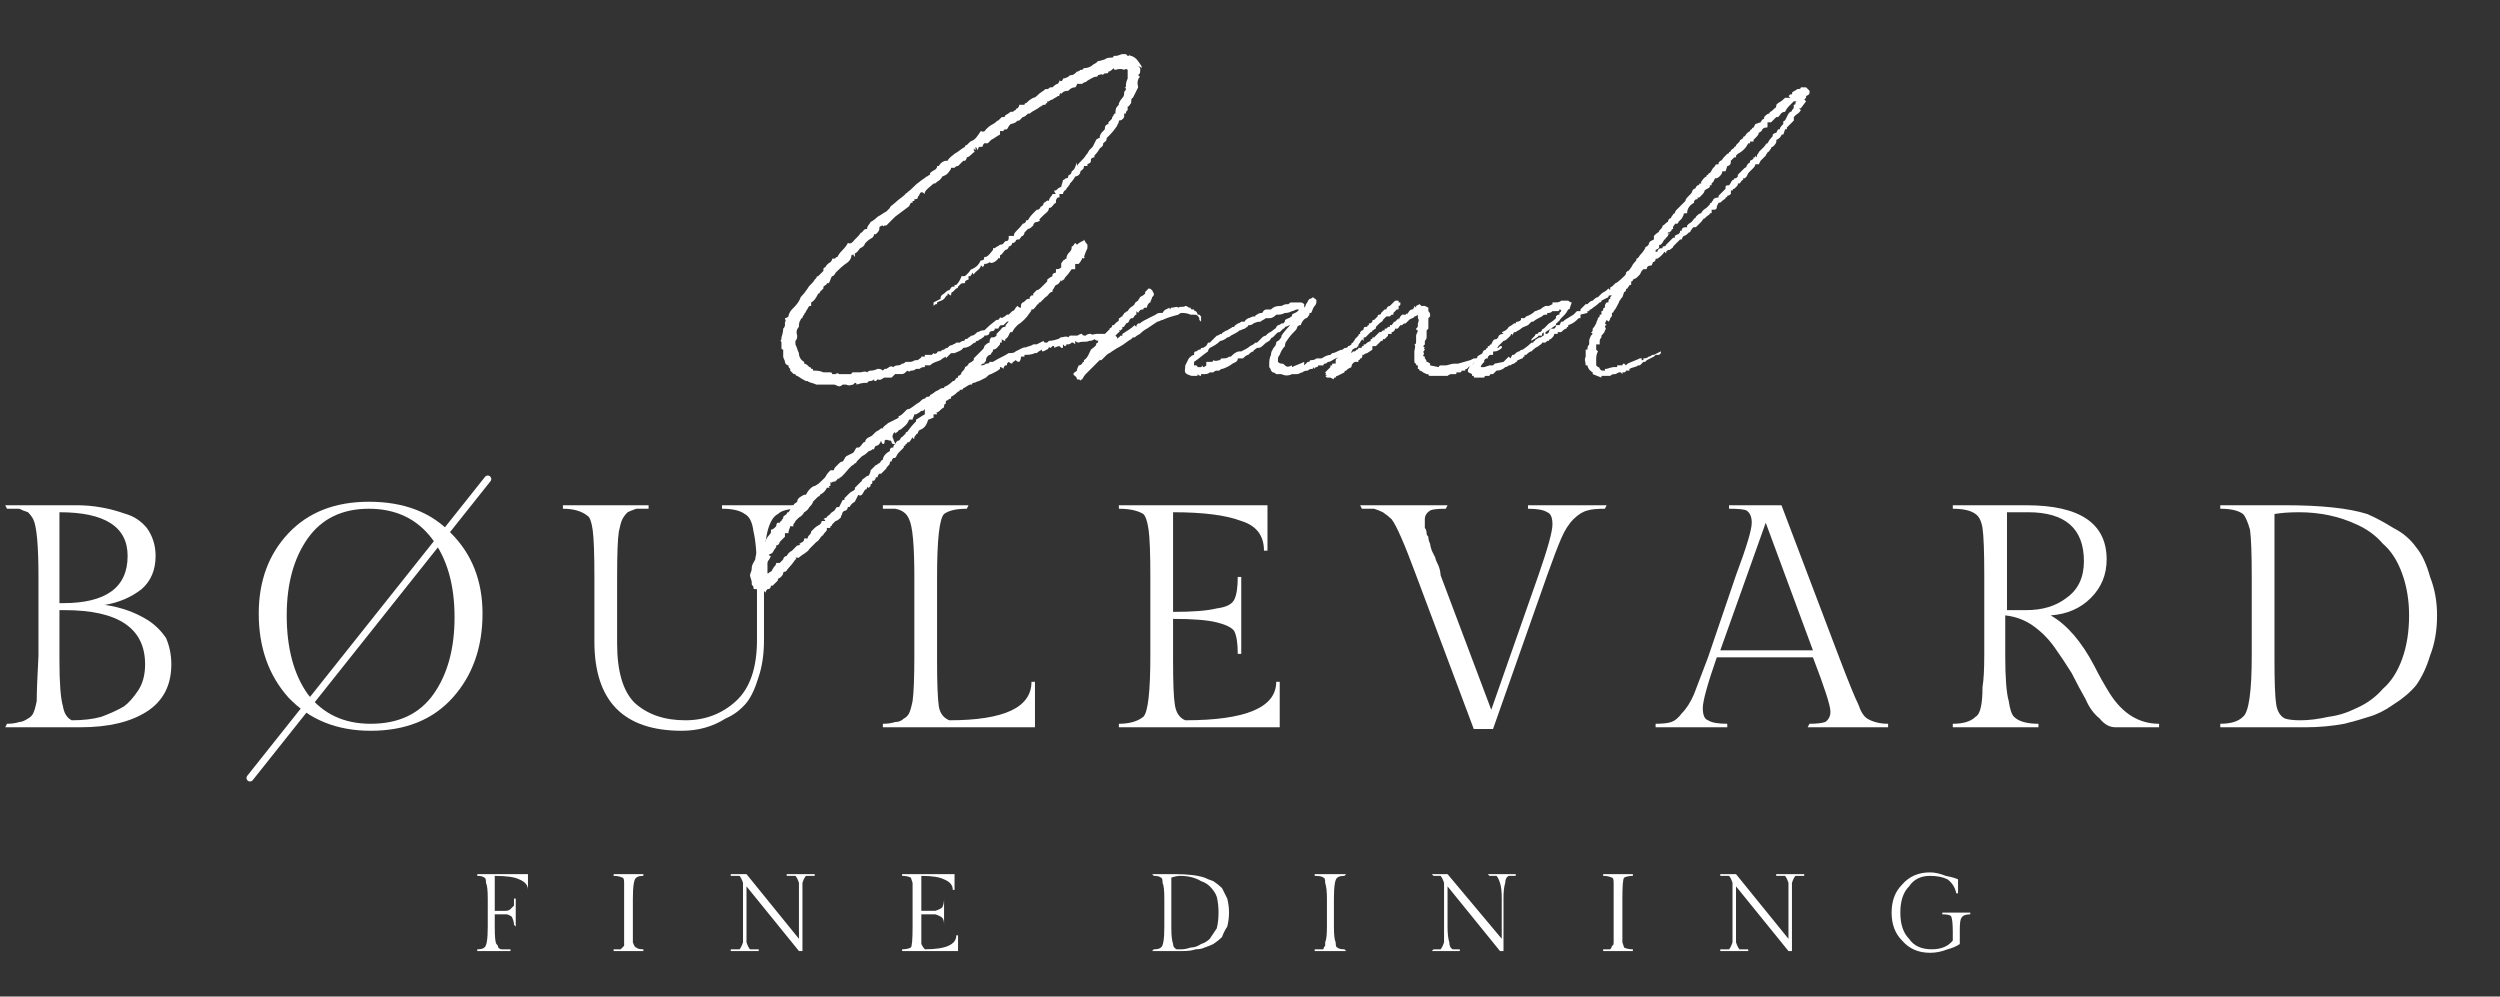 <svg version="1.2" xmlns="http://www.w3.org/2000/svg" viewBox="0 0 143 57" width="143" height="57">
	<rect x="0" y="0" width="143" height="57" fill="#333333" stroke="none"/>
	<title>Luxury Minimalist Elegant Sushi Restaurant Typography Logo (1)-svg</title>
	<style>
		.s0 { fill: #ffffff } 
		.s1 { fill: none;stroke: #ffffff;stroke-linecap: round;stroke-width: .4 } 
	</style>
	<g id="Layer">
		<g id="Layer">
			<g id="Layer">
				<path id="Layer" fill-rule="evenodd" class="s0" d="m9.8 38q0 1.8-1.4 2.7-1.4 0.9-3.8 0.9h-4.3l0.1-0.2q0.4 0 0.7-0.1 0.2 0 0.5-0.2 0.2-0.1 0.3-0.3 0.1-0.2 0.2-0.7 0-0.7 0.1-2.6v-4.5q0-2.7-0.3-3.3-0.1-0.2-0.3-0.4-0.3-0.1-0.5-0.2-0.3 0-0.7 0l-0.1-0.2h4.1q1.4 0 2.8 0.5 0.7 0.2 1.2 0.8 0.5 0.7 0.5 1.6 0 1.2-0.8 1.9-0.9 0.7-2.1 0.9 1.4 0.2 2.5 0.9 0.6 0.4 1 1 0.3 0.7 0.3 1.5zm-2.5-6.2q0-2.5-3.9-2.5v5.2h0.2q3.7 0 3.7-2.7zm1 6.2q0-3.1-4.6-3.1h-0.3v2.9q0 1.9 0.2 2.6 0.1 0.6 0.5 0.8 1 0 1.7-0.2 0.8-0.3 1.3-0.6 0.4-0.3 0.8-0.9 0.4-0.6 0.4-1.5z"/>
			</g>
		</g>
	</g>
	<g id="Layer">
		<g id="Layer">
			<g id="Layer">
				<path id="Layer" fill-rule="evenodd" class="s0" d="m21.1 28.7q3 0 4.7 1.8 1.8 1.8 1.8 4.6 0 2.9-1.7 4.8-1.7 1.9-4.7 1.9-2.9 0-4.7-1.9-1.7-1.9-1.7-4.8 0-2.8 1.7-4.6 1.7-1.8 4.6-1.8zm0.1 12.7q2.4 0 3.6-1.7 1.2-1.7 1.2-4.4 0-2.8-1.3-4.5-1.3-1.7-3.6-1.7-2.3 0-3.5 1.7-1.2 1.7-1.2 4.4 0 2.8 1.2 4.5 1.3 1.7 3.6 1.7z"/>
			</g>
		</g>
	</g>
	<g id="Layer">
		<g id="Layer">
			<g id="Layer">
				<path id="Layer" class="s0" d="m43.7 33v3.6q0 1.2-0.3 2.1-0.3 1-0.7 1.5-0.5 0.6-1.2 0.9-1.1 0.7-2.5 0.7-5 0-5-5.1v-3.7q0-2-0.1-2.7-0.1-0.7-0.3-0.8-0.5-0.4-1.4-0.4v-0.2h4.9v0.2q-0.5 0-0.7 0-0.3 0.1-0.5 0.2-0.2 0.2-0.3 0.4-0.1 0.2-0.2 0.7-0.1 0.6-0.1 2.6v3.8q0 2.4 1 3.4 1.1 1 2.9 1 1.7 0 2.9-1.1 1.2-1.1 1.2-3.5v-3.6q0-1.8-0.2-2.6-0.1-0.8-0.5-1-0.4-0.3-1.3-0.3v-0.2h4.5l-0.1 0.2q-0.9 0-1.2 0.3-0.4 0.2-0.6 1-0.2 0.8-0.2 2.6z"/>
			</g>
		</g>
	</g>
	<g id="Layer">
		<g id="Layer">
			<g id="Layer">
				<path id="Layer" class="s0" d="m59.2 41.6h-8.7v-0.2q0.4 0 0.7-0.1 0.3 0 0.5-0.2 0.2-0.1 0.3-0.3 0.1-0.2 0.2-0.7 0.1-0.7 0.1-2.6v-4.5q0-2.7-0.3-3.3-0.2-0.5-0.8-0.6-0.3 0-0.7 0v-0.2h4.9l-0.1 0.2q-0.9 0-1.3 0.3-0.4 0.4-0.4 3.6v4.8q0 1.9 0.1 2.6 0.1 0.6 0.6 0.8 4.7 0 4.7-2.2h0.2z"/>
			</g>
		</g>
	</g>
	<g id="Layer">
		<g id="Layer">
			<g id="Layer">
				<path id="Layer" class="s0" d="m73.2 41.6h-9.2v-0.2q0.9 0 1.4-0.4 0.4-0.4 0.4-3.5v-4.5q0-2-0.1-2.7-0.1-0.7-0.3-0.9-0.5-0.3-1.4-0.3v-0.2h8.5v2.6h-0.2q0-1.3-1.3-1.7-1.3-0.5-3.9-0.5v5.7q1.7 0 2.5-0.2 0.8-0.1 1-0.5 0.2-0.4 0.2-1.3h0.2v4.4h-0.2q0-0.9-0.2-1.3-0.2-0.3-1-0.5-0.8-0.2-2.5-0.2v2.4q0 1.9 0.1 2.5 0.1 0.7 0.6 0.9 5.2 0 5.2-2.2h0.2z"/>
			</g>
		</g>
	</g>
	<g id="Layer">
		<g id="Layer">
			<g id="Layer">
				<path id="Layer" class="s0" d="m81.5 29.7q0 0.3 0 0.5 0.1 0.1 0.1 0.3 0 0.1 0.1 0.2 0 0.2 0.1 0.4 0 0.1 0.1 0.4 0.1 0.2 0.2 0.4 0 0.1 0.2 0.5 0.1 0.3 0.1 0.5l2.9 7.7 2.7-7.7q0.8-2.3 0.8-2.9 0-0.6-0.3-0.7-0.3-0.2-1.1-0.2v-0.2h4.5l-0.1 0.2q-0.7 0-1 0.1-0.4 0.1-0.8 0.5-0.4 0.4-0.7 1.1-0.3 0.7-0.8 2.1l-3.1 8.8h-1.1l-3.3-8.8q-1-2.7-1.4-3.2-0.2-0.2-0.5-0.4-0.2-0.1-0.5-0.2-0.3 0-0.7 0l-0.1-0.2h5l-0.1 0.2q-0.7 0-0.9 0.1-0.3 0.2-0.3 0.5z"/>
			</g>
		</g>
	</g>
	<g id="Layer">
		<g id="Layer">
			<g id="Layer">
				<path id="Layer" fill-rule="evenodd" class="s0" d="m103.5 41.4q0.6 0 0.9-0.1 0.3-0.2 0.3-0.6 0-0.5-1-3.1h-5.5q-0.8 2.3-0.8 2.9 0 0.6 0.3 0.7 0.3 0.2 1.1 0.2v0.2h-4.1v-0.2q0.6 0 0.9-0.1 0.3-0.1 0.6-0.5 0.4-0.4 0.7-1.1 0.3-0.8 0.8-2.1l1.6-4.7q0.9-2.4 0.9-3 0-0.5-0.3-0.7-0.2-0.1-1-0.1v-0.2h3l3.3 8.7q0.8 2.1 1.1 2.7 0.2 0.6 0.5 0.8 0.5 0.3 1.2 0.3v0.2h-4.6zm-2.5-11.5l-2.6 7.3h5.3z"/>
			</g>
		</g>
	</g>
	<g id="Layer">
		<g id="Layer">
			<g id="Layer">
				<path id="Layer" fill-rule="evenodd" class="s0" d="m121 41.6q-0.5 0-0.9-0.5-0.5-0.4-0.8-1.1-0.4-0.7-0.8-1.5-0.5-0.8-1-1.5-0.5-0.7-1.2-1.2-0.7-0.5-1.6-0.6v2.3q0 1.9 0.2 2.6 0.1 0.7 0.3 0.9 0.4 0.4 1.4 0.4v0.2h-4.9v-0.2q0.9 0 1.3-0.4 0.4-0.2 0.4-1.7 0.1-0.6 0.1-1.8v-4.6q0-2-0.1-2.7-0.1-0.6-0.4-0.8-0.4-0.3-1.3-0.3v-0.2h4.2q4.6 0 4.6 3.1 0 1.3-0.9 2.2-0.9 0.9-2.3 1 1.4 0.8 2.5 2.9 0.4 0.8 0.9 1.6 1.1 1.7 2.8 1.7v0.2zm-6.2-12.3v5.6h1.1q1.4 0 2.3-0.7 1-0.7 1-2.1 0-2.8-3.2-2.8z"/>
			</g>
		</g>
	</g>
	<g id="Layer">
		<g id="Layer">
			<g id="Layer">
				<path id="Layer" fill-rule="evenodd" class="s0" d="m130.7 28.9q3.1 0 4.7 0.5 0.7 0.3 1.5 0.8 0.8 0.4 1.3 1.1 0.5 0.6 0.8 1.7 0.4 1 0.4 2.2 0 1.3-0.4 2.3-0.3 1-0.8 1.7-0.5 0.6-1.3 1.1-0.7 0.5-1.4 0.7-0.6 0.2-1.4 0.4-1.1 0.2-2.2 0.2h-4.9v-0.2q0.9 0 1.3-0.4 0.5-0.4 0.5-3.5v-4.5q0-2-0.1-2.7-0.2-0.7-0.4-0.9-0.4-0.3-1.3-0.3v-0.2zm0 12.2q0.3 0.1 0.9 0.1 0.7 0 1.6-0.2 0.8-0.1 1.6-0.5 0.9-0.4 1.5-1.1 0.7-0.6 1.1-1.7 0.4-1.1 0.4-2.5 0-1.3-0.4-2.4-0.4-1.1-1.1-1.7-0.6-0.7-1.5-1.1-1.5-0.7-3.3-0.7-0.8 0-1.4 0.1v8.3q0 2 0.1 2.6 0.1 0.6 0.5 0.8z"/>
			</g>
		</g>
	</g>
	<g id="Layer">
		<g id="Layer">
			<g id="Layer">
				<path id="Layer" class="s0" d="m30.2 50v0.9q0-0.4-0.5-0.6-0.4-0.2-1.4-0.2v2q0.4 0 0.6 0 0.2 0 0.3-0.1 0.1-0.1 0.2-0.2 0-0.1 0-0.4h0.1v1.6l-0.1-0.1q0-0.2-0.1-0.4 0-0.1-0.3-0.2-0.2 0-0.7 0v0.7q0 0.9 0.1 1 0.1 0.1 0.1 0.2 0.1 0.1 0.2 0.1 0.2 0 0.5 0v0.1h-1.9v-0.1q0.3 0 0.4-0.1 0.2-0.1 0.2-1.2v-1.6q0-0.7-0.1-0.9 0-0.3-0.1-0.3-0.1-0.1-0.4-0.1v-0.1z"/>
			</g>
		</g>
	</g>
	<g id="Layer">
		<g id="Layer">
			<g id="Layer">
				<path id="Layer" class="s0" d="m36.2 51.4v1.6q0 0.7 0 0.9 0.1 0.3 0.2 0.3 0.1 0.1 0.4 0.1v0.1h-1.7v-0.1q0.2 0 0.3 0 0.1 0 0.1 0 0.1-0.1 0.2-0.2 0 0 0-0.2 0-0.2 0-0.9v-1.6q0-0.6 0-0.9 0-0.3-0.1-0.3-0.2-0.1-0.5-0.1v-0.1h1.7v0.1q-0.3 0-0.4 0.1-0.2 0.1-0.2 1.2z"/>
			</g>
		</g>
	</g>
	<g id="Layer">
		<g id="Layer">
			<g id="Layer">
				<path id="Layer" class="s0" d="m45.9 51.4v3h-0.2l-3-3.7v2.3q0 0.6 0 0.9 0.1 0.3 0.2 0.4 0.2 0 0.5 0v0.1h-1.6v-0.1q0.3 0 0.5 0 0.1-0.1 0.2-0.4 0-0.3 0-0.9v-1.6q0-0.6 0-0.9-0.1-0.3-0.2-0.4-0.2 0-0.5 0v-0.1h0.9l3 3.7v-2.3q0-0.6 0-0.9-0.1-0.3-0.2-0.4-0.2 0-0.5 0v-0.1h1.6v0.1q-0.3 0-0.5 0-0.1 0.1-0.2 0.4 0 0.3 0 0.9z"/>
			</g>
		</g>
	</g>
	<g id="Layer">
		<g id="Layer">
			<g id="Layer">
				<path id="Layer" class="s0" d="m54.8 54.4h-3.2v-0.1q0.3 0 0.5-0.1 0.1-0.1 0.1-1.2v-1.6q0-0.7 0-0.9-0.1-0.3-0.1-0.3-0.2-0.1-0.5-0.1v-0.1h3v0.9h-0.1q0-0.4-0.5-0.6-0.4-0.2-1.3-0.2v2q0.6 0 0.8 0 0.3-0.1 0.4-0.2 0.1-0.2 0.1-0.5v1.6-0.1q0-0.3-0.1-0.4-0.1-0.1-0.4-0.2-0.2 0-0.8 0v0.8q0 0.6 0 0.9 0.1 0.2 0.2 0.3 1.8 0 1.8-0.8h0.1z"/>
			</g>
		</g>
	</g>
	<g id="Layer">
		<g id="Layer">
			<g id="Layer">
			</g>
		</g>
	</g>
	<g id="Layer">
		<g id="Layer">
			<g id="Layer">
				<path id="Layer" fill-rule="evenodd" class="s0" d="m67.2 50q1.1 0 1.7 0.2 0.2 0.1 0.5 0.2 0.3 0.2 0.5 0.4 0.1 0.2 0.3 0.6 0.1 0.4 0.1 0.8 0 0.4-0.1 0.8-0.2 0.3-0.3 0.6-0.2 0.2-0.5 0.4-0.2 0.1-0.5 0.2-0.2 0.1-0.5 0.1-0.3 0.1-0.7 0.1h-1.8l0.1-0.1q0.3 0 0.4-0.1 0.2-0.1 0.2-1.2v-1.6q0-0.7-0.1-0.9 0-0.3-0.1-0.3-0.1-0.1-0.4-0.1l-0.1-0.1zm0.1 4.3q0 0 0.3 0 0.2 0 0.5-0.1 0.3 0 0.6-0.2 0.3-0.1 0.5-0.3 0.2-0.3 0.4-0.6 0.1-0.4 0.1-0.9 0-0.5-0.1-0.9-0.1-0.3-0.4-0.6-0.2-0.2-0.5-0.3-0.5-0.3-1.2-0.3-0.2 0-0.5 0.1v2.9q0 0.6 0.1 0.9 0 0.2 0.2 0.3z"/>
			</g>
		</g>
	</g>
	<g id="Layer">
		<g id="Layer">
			<g id="Layer">
				<path id="Layer" class="s0" d="m76.3 51.4v1.6q0 0.7 0.1 0.9 0 0.3 0.1 0.3 0.1 0.1 0.4 0.1l0.1 0.1h-1.8v-0.1q0.2 0 0.3 0 0.1 0 0.2 0 0-0.1 0.1-0.2 0 0 0-0.2 0.1-0.2 0.1-0.9v-1.6q0-0.6-0.1-0.9 0-0.3-0.1-0.3-0.1-0.1-0.5-0.1v-0.1h1.8l-0.1 0.1q-0.3 0-0.4 0.1-0.2 0.1-0.2 1.2z"/>
			</g>
		</g>
	</g>
	<g id="Layer">
		<g id="Layer">
			<g id="Layer">
				<path id="Layer" class="s0" d="m86 51.4v3h-0.2l-3-3.7v2.3q0 0.6 0.1 0.9 0 0.3 0.2 0.4 0.1 0 0.4 0v0.1h-1.6l0.1-0.1q0.3 0 0.4 0 0.1-0.1 0.2-0.4 0-0.3 0-0.9v-1.6q0-0.6 0-0.9-0.1-0.3-0.2-0.4-0.1 0-0.4 0l-0.1-0.1h0.9l3.1 3.7v-2.3q0-0.6-0.1-0.9-0.1-0.3-0.2-0.4-0.1 0-0.4 0l-0.1-0.1h1.6v0.1q-0.3 0-0.4 0-0.2 0.1-0.2 0.4-0.1 0.3-0.1 0.9z"/>
			</g>
		</g>
	</g>
	<g id="Layer">
		<g id="Layer">
			<g id="Layer">
				<path id="Layer" class="s0" d="m92.8 51.4v1.6q0 0.7 0 0.9 0.1 0.3 0.1 0.3 0.2 0.1 0.5 0.1v0.1h-1.7v-0.1q0.2 0 0.3 0 0.1 0 0.1 0 0.1-0.1 0.1-0.2 0.1 0 0.1-0.2 0-0.2 0-0.9v-1.6q0-0.6 0-0.9 0-0.3-0.1-0.3-0.2-0.1-0.5-0.1v-0.1h1.7v0.1q-0.3 0-0.5 0.1-0.1 0.1-0.1 1.2z"/>
			</g>
		</g>
	</g>
	<g id="Layer">
		<g id="Layer">
			<g id="Layer">
				<path id="Layer" class="s0" d="m102.5 51.4v3h-0.2l-3-3.7v2.3q0 0.6 0 0.9 0.1 0.3 0.2 0.4 0.2 0 0.5 0v0.1h-1.6v-0.1q0.3 0 0.5 0 0.1-0.1 0.2-0.4 0-0.3 0-0.9v-1.6q0-0.6 0-0.9-0.1-0.3-0.2-0.4-0.2 0-0.5 0v-0.1h0.9l3 3.7v-2.3q0-0.6 0-0.9-0.1-0.3-0.2-0.4-0.2 0-0.5 0v-0.1h1.6v0.1q-0.3 0-0.5 0-0.1 0.1-0.2 0.4 0 0.3 0 0.9z"/>
			</g>
		</g>
	</g>
	<g id="Layer">
		<g id="Layer">
			<g id="Layer">
				<path id="Layer" class="s0" d="m112.1 53.2v0.8q-0.3 0.2-0.7 0.3-0.5 0.2-1 0.2-1 0-1.6-0.7-0.6-0.6-0.6-1.6 0-1 0.6-1.6 0.6-0.7 1.6-0.7 0.4 0 0.9 0.2 0.5 0.1 0.7 0.2v0.8h-0.1q-0.1-0.5-0.5-0.8-0.4-0.2-1-0.2-0.8 0-1.2 0.6-0.5 0.5-0.5 1.5 0 1 0.5 1.5 0.4 0.6 1.3 0.6 0.8 0 1.2-0.5v-0.5q0-0.7-0.1-0.9-0.1-0.1-0.5-0.1v-0.1h1.6v0.1q-0.4 0-0.5 0.2-0.1 0.1-0.1 0.7z"/>
			</g>
		</g>
	</g>
	<g id="Layer">
		<g id="Layer">
			<g id="Layer">
				<path id="Layer" fill-rule="evenodd" class="s0" d="m43.3 33.7q0 0 0 0c-0.2 0-0.2 0-0.2-0.1 0-0.1-0.1-0.1-0.1-0.2q0 0 0-0.1c0-0.1-0.1-0.3-0.1-0.4 0-0.1 0.1-0.2 0.1-0.4 0-0.2 0.1-0.3 0.2-0.5 0-0.2 0.1-0.4 0.2-0.6q0.1-0.2 0.2-0.2 0-0.1 0-0.2 0.1 0 0.2 0 0 0 0-0.1 0.1-0.2 0.2-0.3c0.1-0.1 0.1-0.1 0.1-0.3 0.1 0 0.2-0.1 0.3-0.2 0 0 0-0.2 0.1-0.2q0.1 0 0.1 0 0.1-0.1 0-0.1 0.1 0 0.1 0c0-0.1 0.1-0.1 0.1-0.2 0-0.1 0.1-0.1 0.2-0.2q0-0.1 0.1-0.1c0.1-0.1 0.1-0.2 0.2-0.3q0-0.1 0.1-0.1c0-0.1 0.1-0.1 0.2-0.2 0-0.2 0.2-0.3 0.4-0.4q0 0 0.1 0 0.1-0.2 0.2-0.3c0.1-0.1 0.2-0.2 0.3-0.2 0.2-0.1 0.3-0.2 0.4-0.3q0.1-0.1 0.2-0.2c0.1-0.2 0.2-0.3 0.3-0.4q0.1 0 0.2 0 0-0.1 0.1-0.2 0.1-0.1 0.2-0.2 0.1-0.1 0.2-0.1c0.1-0.1 0.1-0.2 0.2-0.3q0.2-0.1 0.4-0.2c0.1-0.1 0.1-0.2 0.2-0.3q0 0 0.1 0c0.1 0 0.2-0.2 0.3-0.3q0.1 0 0.1-0.1c0.1-0.2 0.3-0.2 0.4-0.3q0.1-0.1 0.2-0.2 0.2-0.1 0.3-0.2 0 0 0.1 0c0-0.1 0.2-0.2 0.3-0.3 0.2-0.1 0.4-0.2 0.6-0.3 0-0.1 0-0.1 0-0.1 0.1 0 0.2-0.1 0.3-0.2 0 0 0.1-0.1 0.1-0.1 0.1-0.1 0.1-0.1 0.2-0.1 0.2-0.1 0.4-0.3 0.6-0.4 0 0 0.1-0.1 0.1-0.1 0 0 0.1-0.1 0.2-0.1q0 0 0.1-0.1c0.1 0 0.2 0 0.2-0.1q0.2-0.1 0.3-0.2 0.2-0.1 0.2-0.1c0.1-0.1 0.2-0.1 0.3-0.1q0-0.1 0.1-0.1 0.2-0.1 0.4-0.3 0 0 0 0c0.2 0 0.1-0.2 0.3-0.2q0-0.1 0-0.1c0.1 0 0.2-0.1 0.2-0.2 0.1-0.1 0.2-0.2 0.2-0.3q0.2-0.1 0.2-0.2 0.2-0.1 0.3-0.2c0 0 0-0.1 0-0.1q0.3-0.3 0.5-0.5 0 0 0 0 0.1-0.1 0.1-0.2c0.1-0.1 0.2-0.2 0.3-0.2 0-0.1 0-0.2 0.1-0.3q0 0 0.1 0 0.1 0 0.2-0.1 0-0.1 0-0.1 0.1-0.1 0.2-0.2c0.1-0.1 0.1-0.2 0.3-0.2 0-0.1 0.1-0.2 0.2-0.3q-0.1 0-0.1 0-0.1 0.1-0.2 0.2c-0.2 0-0.2 0-0.3 0.2q-0.1 0-0.2 0c0 0.2-0.2 0.1-0.3 0.2 0 0.2-0.2 0.2-0.3 0.2 0 0.1-0.1 0.1-0.2 0.2-0.1 0-0.1 0.1-0.2 0.1-0.1 0-0.1 0.1-0.1 0.1q-0.1 0-0.2 0.1c-0.1 0.1-0.3 0.2-0.5 0.2-0.1 0.1 0 0.1-0.5 0.3 0 0 0 0-0.1 0q0 0-0.1 0-0.1 0.1-0.3 0.3c0 0 0 0 0-0.1q-0.2 0.1-0.3 0.2c-0.2 0.1-0.4 0.1-0.6 0.3-0.1 0-0.2 0-0.3 0q0 0.1 0 0.1c-0.1 0-0.2 0-0.3 0.1 0 0-0.1 0-0.1 0-0.1 0-0.1 0-0.1 0-0.1 0.1-0.2 0.1-0.3 0.1q-0.1 0.1-0.2 0c-0.1 0.1-0.2 0.2-0.3 0.2q-0.2 0-0.4 0-0.1 0.1-0.2 0.2 0 0 0 0-0.2 0-0.3 0-0.1 0-0.1 0c-0.1 0-0.2 0.2-0.4 0.1 0 0-0.1 0.1-0.1 0.1-0.1 0-0.1 0-0.1-0.1-0.1 0.1-0.2 0.1-0.3 0.1q0 0-0.1 0.1 0 0-0.1 0-0.2 0-0.5 0.1 0-0.1-0.1-0.1 0 0-0.1 0.1c-0.1 0-0.2 0.1-0.4 0-0.1 0-0.1 0-0.2 0q-0.1 0.1-0.2 0.1c-0.1 0-0.2-0.1-0.3-0.1q-0.2 0-0.4 0 0 0-0.1 0-0.3 0-0.5 0c-0.2-0.1-0.4-0.1-0.5-0.2q0 0-0.1 0-0.2-0.1-0.5-0.3-0.1 0-0.1-0.1-0.1 0-0.1 0-0.1-0.1-0.2-0.2c0 0 0-0.1 0-0.1-0.1-0.1-0.1-0.1-0.1-0.2-0.1 0-0.2-0.1-0.2-0.2 0-0.1-0.1-0.2-0.1-0.3q0-0.1 0-0.1 0-0.1 0-0.3-0.1 0-0.1-0.1 0-0.1 0-0.3 0-0.1-0.1-0.1c0.1 0 0.1-0.1 0.1-0.2q0.1-0.3 0.1-0.5 0.1-0.1 0.1-0.2 0-0.1 0-0.2c0.1 0 0-0.1 0-0.2q0.1 0 0.2-0.1c0-0.1 0.1-0.3 0.2-0.4 0.2-0.2 0.4-0.4 0.5-0.7q0.2-0.2 0.4-0.5c0.1-0.2 0.3-0.3 0.4-0.5q0 0 0.1-0.1 0-0.1 0.1-0.1 0.1-0.1 0.2-0.2 0 0 0 0 0 0 0.1-0.1 0 0 0-0.1c0 0 0-0.1 0.1-0.1q0.1-0.2 0.3-0.3 0.1-0.1 0.1-0.2 0 0 0.1 0c0.1 0 0.1-0.1 0.2-0.1 0.1-0.2 0.2-0.3 0.3-0.4q0.2-0.2 0.3-0.4c0.2 0.1 0.3-0.1 0.4-0.2q0.1-0.1 0.2-0.2c0.1-0.1 0.1-0.2 0.2-0.2 0.1-0.1 0.1-0.2 0.3-0.2 0-0.2 0.1-0.2 0.2-0.4q0.2-0.1 0.4-0.3c0.2-0.1 0.3-0.2 0.5-0.3q0.1-0.1 0.2-0.2c0-0.1 0.2-0.2 0.3-0.3 0.2-0.2 0.4-0.3 0.6-0.5 0-0.1 0.1 0 0.1-0.1 0.3-0.2 0.4-0.4 0.7-0.6 0.1-0.1 0.3-0.2 0.4-0.3 0.1 0 0.1-0.1 0.2-0.1q0 0 0-0.1 0.1-0.1 0.3-0.2c0.1-0.1 0.1-0.1 0.1-0.2q0.1 0 0.1 0c0.1-0.2 0.3-0.3 0.4-0.3q0.1 0 0.1 0c0.1-0.2 0.3-0.3 0.4-0.4q0 0 0 0 0-0.1 0 0c0.2-0.1 0.4-0.3 0.6-0.4q0-0.1 0.1-0.1c0.1-0.1 0.1-0.1 0.2-0.2q0 0.1 0 0.1 0-0.1 0-0.1c0.3-0.1 0.4-0.3 0.6-0.6q0.2 0.1 0.3-0.1c0.1-0.1 0.2-0.2 0.4-0.3 0 0 0 0 0 0 0.2-0.1 0.2-0.2 0.3-0.2q0.1-0.1 0.2-0.2 0.1 0 0.1 0c0.1 0 0.1-0.1 0.1-0.1q0.2-0.1 0.3-0.2 0 0 0.1 0c0.1 0 0.1-0.1 0.2-0.1 0 0 0-0.1 0.1-0.1q0.1-0.1 0.1-0.2c0.1 0 0.2 0 0.3 0q0-0.1 0.1-0.1c0.1-0.1 0.2-0.2 0.4-0.3 0.1 0 0.2-0.1 0.3-0.2 0.1-0.1 0.3-0.2 0.4-0.3q0.1 0 0.1 0c0.1 0 0.1-0.1 0.2-0.1 0.1 0 0.1 0 0.1 0q0.2-0.2 0.3-0.2 0.1-0.1 0.1-0.2c0.1 0.1 0.2 0 0.2-0.1 0.1 0 0.3-0.1 0.3-0.1 0.1-0.1 0.1-0.1 0.2-0.1 0.1 0 0.2-0.1 0.3-0.2q0.1 0 0.2-0.1 0.1 0 0.1 0 0 0 0.1-0.1c0.1 0 0.2 0 0.4-0.1q0.1-0.1 0.3-0.2 0 0 0.1-0.1 0.1 0 0.4-0.1c0.1-0.1 0.3-0.1 0.4-0.1 0.1 0 0.1-0.1 0.1-0.1 0.1 0 0.1 0 0.1 0 0.2 0 0.3-0.1 0.4-0.1q0.1 0 0.2 0 0 0 0.1 0.1c0.1 0 0.1 0 0.1-0.1q0 0.1 0.1 0.1 0 0 0 0c0.3 0.1 0.4 0.3 0.6 0.6 0 0 0 0 0 0.1q-0.1-0.1-0.2-0.1c0.2 0.1 0.1 0.3 0.1 0.4 0 0-0.1 0.1-0.1 0.1 0 0 0 0 0.1 0.1q-0.2 0.2-0.1 0.6c-0.1 0.2-0.2 0.4-0.3 0.6-0.1 0-0.1 0.2-0.1 0.3-0.1 0.1-0.1 0.2-0.2 0.2 0 0.1 0 0.2 0 0.2-0.1 0.1-0.1 0.1-0.1 0.2q0 0-0.1 0c0 0.1 0 0.1 0 0.2q-0.1 0.2-0.3 0.2c0 0.2-0.1 0.2-0.1 0.3q-0.2 0.3-0.4 0.5-0.1 0.1-0.2 0.2c0 0.2-0.1 0.2-0.2 0.3 0 0.2-0.1 0.2-0.2 0.3q-0.1 0.2-0.3 0.4 0 0 0 0.1-0.1 0-0.2 0.1c0 0.2 0 0.2-0.2 0.3q0 0 0 0.1-0.1 0-0.2 0c0 0.2-0.1 0.2-0.2 0.3q0 0 0 0c0 0.2-0.2 0.3-0.3 0.3q-0.1 0.2-0.3 0.4c0 0.1-0.1 0.1-0.1 0.2-0.1 0-0.1 0.2-0.2 0.2 0 0-0.1 0.1-0.1 0.2q-0.1 0-0.2 0c0 0.1 0 0.1 0 0.2q-0.1 0-0.1 0-0.1 0.1-0.1 0.2 0 0 0 0.1 0 0 0 0c-0.2 0.1-0.2 0.3-0.4 0.3 0 0.2-0.2 0.3-0.3 0.4q0 0-0.1 0.1 0 0-0.1 0.1-0.1 0.1 0 0.1-0.1 0.1-0.2 0.1c-0.1 0-0.2 0.1-0.2 0.2-0.1 0.1-0.2 0.2-0.3 0.2q0 0 0 0-0.1 0.1-0.2 0.2 0 0.1-0.1 0.2c-0.1 0-0.1 0.1-0.2 0.2-0.1 0-0.2 0-0.2 0.1-0.1 0.1-0.1 0.1-0.2 0.1 0 0.1-0.1 0.2-0.2 0.2 0 0.1-0.1 0.2-0.2 0.2-0.1 0.1-0.2 0.3-0.3 0.3q0 0.1 0 0.2-0.1-0.1-0.1 0 0 0-0.1 0.1c-0.1 0.1-0.3 0.2-0.4 0.1q-0.1 0.1-0.3 0.1 0 0.1-0.1 0.2 0-0.1-0.1-0.1c0 0.2-0.3 0.3-0.4 0.5 0 0-0.1-0.1-0.1-0.1q0 0.1-0.1 0.2 0 0-0.1 0 0 0.1 0 0.2c-0.1 0-0.2 0.1-0.2 0.1q0 0 0 0.1c-0.2 0-0.2 0-0.3 0.1 0 0-0.1 0.1-0.1 0.1q0 0.1-0.1 0.1c-0.1 0.1-0.1 0.1-0.2 0.2q-0.1 0-0.1 0.2c-0.1 0-0.1-0.1-0.2-0.1q0 0 0 0.1c-0.1 0-0.1 0.1-0.2 0.2-0.1 0.1-0.2 0.1-0.4 0.2q0 0 0 0.1c-0.1 0-0.1 0-0.2 0.1q0-0.1 0-0.2 0.2-0.1 0.4-0.2c0-0.1 0-0.2 0.2-0.3 0.1-0.1 0.2-0.2 0.3-0.2 0.1-0.1 0.1-0.2 0.2-0.2q0.1 0 0.1 0c0 0 0-0.1 0-0.1 0 0 0.1 0 0.1 0q0.2-0.2 0.3-0.5 0.1 0 0.1 0c0.1 0 0.1 0 0.2-0.1 0 0 0.1-0.1 0.1-0.1 0.1-0.1 0.1-0.2 0.2-0.2q0.2-0.1 0.3-0.2 0.1-0.1 0.2-0.3c0.1 0 0.2 0 0.2-0.2q0.1 0 0.1 0c0.2-0.1 0.3-0.3 0.4-0.4q0 0 0-0.1c0.1 0 0.1 0 0.1 0 0.1-0.1 0.2-0.1 0.3-0.2 0.2 0 0.2-0.1 0.3-0.2 0.2 0 0.2-0.1 0.2-0.3q0.1 0 0.2 0 0 0 0.1 0c0 0 0 0 0-0.1 0.1-0.2 0.3-0.3 0.5-0.6 0.1 0 0.2-0.1 0.2-0.2q0 0 0.1 0 0.1-0.2 0.3-0.4 0.1-0.1 0.2-0.2c0.1 0 0.1 0 0.2-0.1 0 0 0-0.1 0.1-0.1q0.1-0.1 0.1-0.2c0.1 0 0.2-0.2 0.3-0.1 0-0.2 0.2-0.3 0.2-0.4 0.1 0 0.1 0 0.1 0 0 0 0 0 0.1 0q-0.1-0.1-0.1-0.2 0.1 0 0.1 0c0.1-0.1 0.2-0.2 0.3-0.2 0-0.1 0.1-0.3 0.1-0.4 0.1 0 0.1-0.1 0.2-0.1q0.1 0 0.1-0.1c0-0.1 0.1-0.1 0.1-0.1q0.1-0.1 0.1-0.2c0.2-0.1 0.2-0.3 0.3-0.5 0 0.1 0 0.2 0 0.2 0.1-0.2 0.4-0.4 0.5-0.6q0.1-0.1 0.2-0.3c0.1-0.1 0.1-0.1 0.2-0.2q0.1-0.2 0.2-0.4 0 0 0 0 0.1-0.1 0.2-0.1c0-0.2 0.1-0.3 0.2-0.4 0.1-0.1 0.1-0.1 0.1-0.2 0-0.1 0.1-0.2 0.2-0.2 0 0 0 0 0 0q0-0.1 0-0.1 0.1-0.1 0.2-0.2 0-0.1 0.1-0.2 0-0.1 0.1-0.1c0-0.1 0-0.3 0.1-0.4 0.1-0.1 0.1-0.1 0.1-0.2q0.1-0.2 0.2-0.3c0.1-0.1 0.1-0.2 0.1-0.3 0-0.1 0.1-0.1 0.1-0.2 0 0 0-0.1-0.1-0.1 0.1 0 0.1 0 0.1-0.1q0-0.2 0.1-0.4c0 0 0-0.2 0-0.2q0-0.2 0-0.3c-0.1-0.1-0.2 0-0.2 0q-0.2-0.1-0.5 0c0 0-0.1 0-0.1-0.1-0.1 0.1-0.2 0.2-0.3 0.2q0 0.1-0.1 0.1c-0.1 0-0.2 0-0.2 0.1-0.1-0.1-0.2 0-0.3 0 0 0.1-0.1 0.1-0.2 0.1-0.2 0.1-0.4 0.2-0.5 0.3q-0.1 0-0.2 0.1-0.1 0-0.1 0-0.1 0-0.2 0 0 0.1-0.1 0.2c-0.2 0-0.3 0.1-0.4 0.2-0.1 0-0.3 0-0.4 0.2q0 0 0-0.1-0.1 0.1-0.1 0.1c0 0.1 0 0.1-0.1 0.1-0.1 0.1-0.2 0.1-0.3 0.2q-0.1 0-0.2 0.1 0 0 0 0 0 0-0.1 0 0 0.1 0 0.1-0.1 0-0.1 0.1-0.1 0-0.1 0c-0.1 0-0.1 0.1-0.2 0.1q-0.1 0.1-0.3 0.2-0.2 0.1-0.3 0.2-0.1 0-0.1 0c-0.1 0.1-0.2 0.2-0.3 0.2q-0.1 0.1-0.2 0.2c-0.1 0-0.1 0-0.2 0.1 0 0-0.2 0.1-0.3 0.1q-0.1 0.1-0.2 0.3c-0.1 0-0.2 0-0.2 0.1q-0.1 0-0.2 0c0 0.1 0 0.1 0 0.2-0.2 0.1-0.3 0.2-0.5 0.3q-0.1 0.1-0.2 0.2-0.1 0-0.2 0-0.1 0.1-0.1 0.2 0 0-0.1 0 0 0 0 0c-0.2 0-0.1 0.1-0.2 0.2q0-0.1-0.1-0.2 0 0.1 0 0.2c0 0 0 0-0.1-0.1q0 0.1 0 0.1c0.1 0.1 0 0.1-0.1 0.2-0.1 0.1-0.2 0.2-0.3 0.2q0 0.1-0.1 0.2 0 0-0.1 0c-0.1 0.1-0.2 0.2-0.3 0.3-0.1 0-0.1 0-0.2 0.1q0 0-0.1 0c0 0 0 0 0 0 0 0 0 0-0.1 0 0 0 0 0 0 0q0 0.1-0.1 0.2-0.1 0.2-0.4 0.3-0.1 0.2-0.3 0.3c-0.1 0.1-0.1 0.1-0.2 0.1 0 0 0 0 0 0-0.2 0.2-0.4 0.3-0.5 0.5 0 0 0 0 0 0.1q-0.2-0.2-0.3 0c0 0.1-0.1 0.1-0.1 0.2q0 0.1-0.2 0.1 0 0.1 0 0.1c0 0 0 0-0.1 0 0 0.1 0 0.1 0 0.1-0.1 0-0.1 0-0.1 0q0 0-0.1 0.2-0.4 0.3-0.8 0.6 0 0 0 0-0.1 0.1-0.1 0.1-0.1 0.1-0.1 0.1c-0.1 0.1-0.2 0.2-0.3 0.3q-0.1 0-0.1 0c-0.1 0.1-0.1 0-0.1 0q-0.1 0-0.2 0.1 0 0.1 0 0.1c0 0.1-0.1 0.2-0.2 0.3q0 0-0.1 0 0 0.1-0.1 0.2c-0.2 0.1-0.3 0.2-0.4 0.3-0.1 0.2-0.1 0.2-0.3 0.3-0.1 0.1-0.1 0.2-0.3 0.3q0 0.1 0 0.2-0.1-0.1-0.1-0.2 0 0.1-0.1 0.1c0 0.2-0.1 0.3-0.2 0.4-0.3 0.2-0.5 0.4-0.7 0.6q-0.1 0.2-0.2 0.2c-0.1 0.1-0.1 0.3-0.2 0.4q0 0-0.1 0c0 0.1-0.1 0.1-0.2 0.2q0 0 0 0.1-0.1 0.1-0.2 0.2c0 0 0 0.1-0.1 0.1-0.1 0.2-0.2 0.4-0.4 0.5q0 0.1 0 0.2-0.1 0-0.1 0c-0.1 0.1-0.1 0.2-0.2 0.3 0 0.1-0.1 0.1-0.1 0.2q0 0 0 0-0.1 0.1-0.1 0.2-0.1 0-0.1 0.1c-0.1 0.1-0.1 0.3-0.1 0.4q-0.2 0.2-0.1 0.5c0 0.1 0 0.2-0.1 0.3 0 0 0 0.1 0 0.2 0.1 0.2 0.1 0.3 0.2 0.5 0 0.2 0.1 0.4 0.3 0.5q0 0 0 0.1c0.1 0 0.2 0.1 0.3 0.2q0.1 0 0.1 0.1 0.1 0 0.1 0c0 0 0 0 0 0.1 0.2 0 0.4 0 0.6 0.1q0 0 0 0c0.2 0 0.2 0 0.4 0 0 0 0 0 0 0q0.1 0 0.1 0.1c0.1 0 0.2 0 0.2 0q0.1-0.1 0.2 0c0 0 0.1 0 0.1 0 0.1 0 0.2 0 0.3 0q0.1 0 0.3 0c0 0 0-0.1 0.1-0.1q0.2 0 0.4 0c0.1 0 0.3-0.1 0.4 0q0.1-0.1 0.2-0.1 0.2 0 0.4-0.1c0.1 0 0.2 0 0.3 0.1 0 0 0.1-0.1 0.1-0.1q0.1 0 0.1 0c0.2-0.1 0.2-0.2 0.4-0.1 0.1-0.1 0.2-0.1 0.3-0.1 0.1 0 0.2-0.1 0.2-0.1 0.1 0 0.1 0 0.2-0.1q0.1 0 0.3 0 0 0 0 0c0.1 0 0.2-0.1 0.3-0.1 0 0 0.1 0 0.1 0 0.1-0.1 0.2-0.1 0.2-0.2q0.1 0 0.2 0c0 0 0 0 0-0.1q0.2 0 0.4 0c0 0 0.1-0.1 0.1-0.1 0.1 0.1 0.1 0 0.2 0q0-0.1 0.1-0.1 0.1 0 0.1 0 0.1-0.1 0.2-0.1 0.1-0.1 0.2-0.1 0.1-0.1 0.1-0.1c0.1-0.1 0.2 0 0.2-0.1q0.1 0 0.2-0.1c0.1 0 0.2 0 0.2 0 0.1-0.1 0.2-0.1 0.2-0.1q0.1 0 0.1-0.1c0 0 0.2 0 0.2-0.1 0.1 0 0.1-0.1 0.2-0.1 0.1 0 0.2-0.1 0.3-0.2 0.1 0 0.2-0.1 0.3-0.1 0 0 0 0 0.1 0q0.3-0.3 0.7-0.6c0 0 0 0 0.1 0 0.1-0.1 0.1-0.2 0.2-0.1q0.2-0.1 0.3-0.2c0 0 0.1 0 0.1 0q0.1-0.1 0.2-0.2 0.1 0 0.2-0.2 0 0 0.1-0.1c0.1 0.1 0.1 0.1 0.2 0.1q0-0.1 0-0.1c0-0.1 0-0.1 0.1-0.2 0.1 0 0.2-0.2 0.3-0.2q0.1 0 0.1 0 0 0 0 0 0 0 0 0 0 0 0-0.1 0 0 0 0 0 0 0.1-0.1 0 0 0 0 0 0 0.1 0 0-0.1 0-0.1 0.1-0.1 0.2-0.2c0.1 0 0.2-0.1 0.3-0.2q0.1-0.1 0.3-0.3 0 0 0-0.1 0.1-0.1 0.3-0.2c0 0 0-0.1 0-0.1q0.1-0.1 0.2-0.1 0-0.1 0-0.2c0.1 0 0.2 0 0.3-0.1-0.1 0-0.1 0-0.1 0q0 0 0.1 0 0-0.1 0-0.2c0-0.1 0.1-0.1 0.1-0.2 0.1 0 0.1-0.1 0.2-0.1 0-0.2 0.1-0.3 0.2-0.4 0.1-0.1 0.1-0.2 0.1-0.3 0.1 0 0.1-0.1 0.2-0.2q0.1 0.1 0.1 0.1 0.1-0.1 0.3-0.2c0 0 0.1 0 0.1-0.1q0.1 0.2 0.2 0.3 0 0.1 0 0.2-0.1 0.2-0.2 0.5 0 0 0.1 0c-0.1 0-0.1 0.1-0.1 0.1-0.1-0.1-0.1 0-0.1 0q-0.1 0.2-0.2 0.3-0.1 0-0.2 0c0 0.1 0 0.2 0 0.3q-0.1 0-0.2 0-0.2 0.3-0.4 0.5c0 0.1-0.1 0.1-0.2 0.2q0 0 0-0.1c-0.1 0.2-0.2 0.3-0.3 0.3-0.1 0.1-0.1 0.2-0.2 0.3 0 0 0 0.1 0 0.1-0.2 0-0.2 0.2-0.4 0.3q-0.1 0.1-0.2 0.2c-0.1 0.1-0.1 0.1-0.1 0.1q-0.1 0-0.1 0.1c-0.1 0-0.1 0.1-0.2 0.2q0 0 0 0-0.1 0.1-0.1 0.1 0 0-0.1 0c0 0.1-0.1 0.2-0.1 0.2-0.2 0.3-0.4 0.5-0.7 0.7-0.1 0.1-0.2 0.2-0.3 0.4q0 0-0.1 0c-0.1 0.1-0.1 0.3-0.3 0.4 0 0 0 0.1 0 0.1q-0.1 0-0.2-0.1c0 0.1 0 0.1 0 0.2q0 0-0.1 0c0 0.1 0 0.1 0 0.1-0.1 0.1-0.2 0.3-0.4 0.3 0 0.1 0 0.1-0.1 0.2q0 0.1-0.1 0.1-0.2 0.1-0.2 0.3c0 0.1-0.1 0.1-0.1 0.2 0 0-0.1 0-0.1 0q-0.1 0.1-0.1 0.1c0.1 0 0.2 0 0.3-0.1 0.1 0 0.2 0 0.2-0.1q0.1 0 0.2 0c0 0 0 0 0 0 0.3-0.2 0.6-0.3 0.9-0.5 0.2 0 0.3 0 0.4-0.1q0.2-0.1 0.4-0.2c0 0 0.1 0 0.1-0.1 0 0.1 0 0.1 0 0.1 0.2-0.1 0.4-0.1 0.5-0.2q0.1 0 0.2 0 0.2-0.1 0.4-0.2 0 0.1 0.1 0.1c0.1 0 0.1 0 0.1 0q0.1-0.1 0.1-0.1 0.2 0 0.5-0.1c0.1 0 0.1-0.1 0.2-0.1 0.1 0 0.3-0.1 0.4 0 0 0 0.1-0.1 0.1-0.1q0.1 0 0.3 0 0.1 0 0.1 0c0.1 0 0.1-0.1 0.3-0.1 0 0.1 0.1 0.1 0.2 0.1 0.1-0.1 0.2-0.1 0.3-0.1 0.1 0.1 0.1 0 0.4 0 0.1 0 0.2 0 0.4 0q0 0.1 0.1 0.1c0 0 0 0 0.1 0q0.1 0 0.3 0c0.1 0 0.1 0 0.2 0.1 0 0.1 0 0.1 0 0.1 0 0 0 0 0 0.1-0.1 0-0.2-0.1-0.3 0-0.2 0-0.2 0-0.4-0.1-0.1 0-0.2 0.1-0.3 0.1-0.1 0-0.2 0-0.3-0.1q-0.1 0.1-0.3 0.1c-0.2 0.1-0.4 0-0.6 0.1 0 0-0.1 0-0.2-0.1q0 0.1 0 0.2c-0.1-0.1-0.1-0.1-0.2-0.1q-0.1 0.1-0.2 0.1 0 0-0.1 0c0 0 0 0.1-0.1 0.1q0 0-0.1-0.1c0 0.1 0 0.1 0 0.2q-0.1 0-0.1 0-0.1-0.1-0.1-0.1-0.1 0-0.3 0.1 0 0 0 0.1v-0.1q0 0 0-0.1-0.1 0-0.1 0-0.1 0.1-0.1 0.1-0.1 0-0.1-0.1c0 0.1 0 0.1-0.1 0.2-0.1 0-0.1 0.1-0.3 0.1 0 0 0 0 0-0.1q-0.2 0.1-0.3 0.2-0.1 0-0.1 0c-0.2 0.1-0.4 0.1-0.6 0.1q0 0.1 0 0.1-0.1 0-0.2 0 0 0.2-0.1 0.3c-0.1 0-0.1 0-0.2-0.1-0.1 0.1-0.2 0.1-0.2 0.2q-0.1 0-0.2-0.1-0.1 0.1-0.1 0.1 0 0 0 0.1-0.1 0-0.1 0-0.1 0.1-0.1 0.2-0.1-0.1-0.2-0.1 0 0.1 0 0.1c-0.1 0.1-0.3 0.2-0.5 0.3-0.1 0-0.2 0.1-0.3 0.2q-0.2 0.1-0.4 0.2c-0.1 0-0.2 0.1-0.3 0.1q-0.1 0-0.1 0.1c0 0-0.1 0-0.1 0-0.1 0-0.3 0.2-0.4 0.2 0 0.1-0.1 0.1-0.2 0.1q0 0.1-0.1 0.1c-0.1 0.1-0.2 0.2-0.4 0.3q0 0 0 0.1-0.1 0-0.2 0.1c0 0-0.1 0-0.1 0.1q0 0 0 0.1c-0.1 0-0.1 0.1-0.1 0.2-0.2 0.1-0.2 0.2-0.4 0.3 0 0 0 0-0.1 0q0.1 0 0.1 0.1-0.1 0-0.2 0c0 0.1 0 0.2 0 0.2-0.1 0-0.2 0.1-0.3 0.1-0.1 0.3-0.2 0.5-0.5 0.6q-0.1 0.1-0.1 0.2c-0.1 0-0.1 0.1-0.2 0.2q0 0 0 0.1-0.1 0-0.1-0.1-0.1 0.2-0.2 0.3 0 0-0.1 0 0 0.1-0.1 0.1c0 0.1 0 0.1-0.1 0.1q0 0.1 0 0.1c-0.1 0.1-0.2 0.2-0.3 0.3-0.1 0.1-0.1 0.2-0.2 0.3q-0.1 0-0.1 0-0.1 0.1-0.1 0.2c-0.1 0-0.1 0-0.1 0.1 0 0.1-0.2 0.2-0.2 0.3-0.1 0.1-0.2 0.2-0.3 0.3 0 0-0.1 0-0.1 0q-0.1 0.1-0.1 0.2c0 0-0.1 0-0.1 0q0 0.1-0.1 0.2c0 0-0.1 0-0.1 0q0 0 0 0.1c0 0.1-0.1 0.1-0.1 0.1q0 0 0 0.1 0 0-0.1 0.1-0.1 0-0.1-0.1c0 0.1 0 0.2-0.1 0.2-0.1 0.1-0.1 0.2-0.2 0.3 0 0-0.1 0.1-0.2 0q-0.1 0.2-0.2 0.4-0.2 0.1-0.3 0.3 0 0-0.1 0 0 0.1-0.1 0.2-0.1 0-0.2 0.1c0 0.1-0.1 0.2-0.1 0.3q-0.2 0.2-0.3 0.2c0 0-0.1 0.1-0.1 0.1 0 0-0.1 0.1-0.1 0.1 0 0 0 0.1-0.1 0.1q0 0.1 0 0.1-0.1 0-0.2 0c0 0 0 0.1 0 0.1 0 0.1-0.2 0.2-0.2 0.3-0.2 0.1-0.2 0.3-0.4 0.4-0.1 0.1-0.2 0.2-0.3 0.3q-0.1 0.1-0.1 0.1c-0.1 0.2-0.4 0.3-0.6 0.5 0 0-0.1 0-0.2 0q0.1 0.1 0 0.1-0.2 0.3-0.4 0.5c0 0 0 0 0 0-0.1 0.1-0.1 0.2-0.2 0.2q-0.1 0-0.1 0.1c0 0.1-0.2 0.3-0.3 0.3q0 0.1 0 0.1-0.1 0.1-0.1 0.1c-0.1 0.1-0.1 0.1-0.2 0.2q0 0-0.1 0 0 0.2-0.2 0.2-0.1 0.1-0.1 0.2-0.1-0.1-0.1-0.1-0.1 0.1-0.1 0.1-0.1 0-0.1 0c-0.1 0-0.1-0.1-0.2-0.2zm17.4-17.6q0 0 0 0 0.1 0 0 0zm-13.4 13.5c0-0.1 0.1-0.1 0.2-0.2 0-0.1 0.2-0.1 0.3-0.3q0-0.1 0.2-0.1 0.1-0.2 0.2-0.4 0.1 0 0.1 0 0-0.1 0-0.1 0.2-0.2 0.3-0.3c0.1-0.1 0.2-0.1 0.3-0.2q0-0.1 0-0.1 0.2-0.2 0.4-0.4c0-0.1 0.1-0.1 0.2-0.2 0 0 0.1-0.1 0.2-0.1q0.1-0.2 0.1-0.3c0.1-0.1 0.2-0.2 0.3-0.3 0.1 0 0.1-0.1 0.2-0.1 0.1-0.1 0.1-0.2 0.2-0.2 0-0.2 0.2-0.4 0.4-0.5 0-0.2 0.1-0.2 0.2-0.2 0-0.1 0-0.1 0.1-0.2-0.1 0-0.2 0-0.2-0.1 0 0 0-0.1-0.1-0.1-0.1 0-0.2-0.1-0.3 0 0 0.1 0 0.2-0.1 0.2q-0.1-0.1-0.1-0.2-0.1 0.3-0.3 0.3-0.1 0.1-0.1 0.2-0.1 0-0.1 0-0.1 0.1-0.2 0.1c-0.1 0.1-0.2 0.2-0.4 0.3-0.1 0.1-0.2 0.2-0.3 0.3 0 0 0 0.1-0.1 0.1q-0.1 0.1-0.1 0.1c-0.1 0-0.4 0.4-0.5 0.5 0 0-0.1 0.1-0.2 0.2 0 0-0.1 0-0.1 0.1-0.1-0.1-0.1 0.1-0.2 0.1 0 0.1-0.2 0-0.2 0.1-0.1 0-0.1 0-0.1-0.1q0 0.2 0 0.3c-0.1 0-0.1 0-0.1 0q0.1 0.1 0 0.1-0.1 0-0.1 0c-0.1 0.2-0.2 0.3-0.4 0.4q0 0.1-0.1 0.1c-0.1 0.1-0.2 0.2-0.3 0.3 0 0.1-0.1 0.2-0.2 0.3q-0.1 0.2-0.3 0.3-0.1 0.2-0.3 0.3-0.1 0.1-0.2 0.2c0 0.1-0.2 0.2-0.1 0.3q-0.1 0-0.2 0c0 0.1-0.1 0.2-0.1 0.4q-0.1 0-0.2 0 0 0.1 0 0.1 0 0.1 0 0.1c-0.1 0.1-0.2 0.2-0.3 0.3 0 0.1-0.1 0.2-0.2 0.2q0 0 0 0.1-0.1 0.1-0.2 0.3c0 0-0.1 0.1-0.2 0.1 0 0.1 0 0.1 0.1 0.1q-0.1 0.2-0.1 0.2c-0.1 0.1-0.1 0.2-0.1 0.2 0 0.2 0 0.3 0 0.4v0.1q0 0 0 0.1c0.1 0 0.1-0.1 0.2-0.1 0.1-0.1 0.1-0.2 0.2-0.3q0.1-0.1 0.1-0.2c0.1 0 0.2 0 0.2 0q0.1-0.1 0.2-0.2c0-0.1 0.1-0.2 0.2-0.2q0.1-0.2 0.3-0.3 0 0 0.1-0.1 0.1-0.1 0.2-0.2c0.1 0 0.1 0 0.2-0.1-0.1 0-0.1 0-0.1 0 0.2-0.1 0.3-0.1 0.3-0.3 0.1 0 0.1 0 0.2 0 0-0.2 0.2-0.2 0.2-0.4q0.1-0.1 0.2-0.2 0.1-0.1 0.3-0.2 0.1-0.1 0.1-0.2 0.1 0 0.1 0 0.1 0 0.1 0 0-0.1-0.1-0.1c0.1-0.1 0.2-0.1 0.2-0.1zm3.9-4.9q-0.1 0.1-0.1 0.1-0.1 0.2 0 0.3c0 0.1 0.1 0.2 0.1 0.3q0.1-0.2 0.2-0.2c0.1 0 0.1-0.2 0.2-0.2q0.1-0.1 0.2-0.2 0-0.1 0.1-0.1 0.2-0.3 0.5-0.6 0 0 0-0.1c0.2-0.1 0.3-0.2 0.5-0.3q0 0 0-0.1 0-0.1 0-0.2 0 0 0 0c-0.1 0.1-0.1 0.1-0.1 0.1 0 0-0.1 0-0.1 0q-0.1 0.1-0.3 0.2 0 0-0.1 0c0 0.1-0.1 0.2-0.1 0.3q-0.1 0-0.2 0c-0.1 0.3-0.3 0.4-0.4 0.5q-0.1 0.1-0.2 0.1c0 0.1-0.1 0.1-0.2 0.2q0 0 0-0.1zm6.5-6.5q0 0.1 0 0.1 0 0 0-0.1 0 0 0 0z"/>
			</g>
		</g>
	</g>
	<g id="Layer">
		<g id="Layer">
			<g id="Layer">
				<path id="Layer" class="s0" d="m64.2 18.8c0 0 0 0-0.1 0.1q0 0-0.1 0 0.1 0.1 0 0.1-0.1 0.1-0.2 0.2 0 0.1 0 0.2c0.1 0 0.2-0.1 0.3-0.2q0 0 0.1 0c0 0 0-0.1 0-0.1 0.3-0.2 0.5-0.3 0.7-0.5q0 0 0.1 0.1c0-0.1 0-0.1 0.1-0.2 0 0 0.1 0 0.1 0 0.1-0.1 0.3-0.2 0.5-0.3q0.2-0.1 0.4-0.2c0.1-0.1 0.2-0.1 0.3-0.1 0 0 0 0 0.1 0 0 0 0 0 0 0 0.1-0.2 0.2-0.2 0.4-0.3 0 0 0 0.1 0 0.1q0.1-0.1 0.1-0.1c0.2 0 0.3-0.1 0.4 0 0.1-0.1 0.3 0 0.4-0.1q0.1 0 0.2 0.1 0 0 0.1 0 0 0.1 0.1 0.1 0 0 0.1 0 0 0.1 0.1 0.1 0.1 0.1 0.1 0.2 0.1 0 0.1 0 0 0 0.1 0.1 0 0.1 0 0.2 0 0 0 0.1-0.1-0.1-0.1-0.1 0-0.1 0-0.1c-0.1-0.2-0.2-0.2-0.3-0.2 0 0-0.1 0-0.2 0q-0.2-0.1-0.5-0.1-0.1 0-0.2 0.1c-0.4 0.1-0.7 0.2-0.9 0.3-0.1 0-0.2 0.1-0.3 0.1q-0.3 0.2-0.6 0.4-0.2 0.1-0.4 0.3-0.2 0.1-0.3 0.2 0 0-0.1 0 0 0-0.1 0.1c-0.2 0.1-0.4 0.3-0.6 0.4q-0.2 0.1-0.5 0.3c-0.1 0.1-0.2 0.1-0.3 0.2q-0.1 0.1-0.3 0.3c0 0 0 0-0.1 0-0.1 0.1-0.3 0.3-0.5 0.5-0.1 0.1-0.2 0.2-0.3 0.3q-0.1 0.1-0.2 0.3c0 0-0.1 0-0.1 0.1 0-0.1-0.1-0.1-0.2-0.1 0-0.2-0.2-0.2-0.2-0.3 0-0.1 0.1-0.1 0.2-0.2q0-0.1 0.1-0.3 0.1 0 0.2-0.1c0-0.1 0.1-0.1 0.1-0.1 0 0 0-0.1 0-0.1 0.2-0.1 0.3-0.4 0.4-0.6 0.1-0.1 0.3-0.2 0.3-0.3 0-0.1 0.1-0.1 0.1-0.1q0-0.1 0.1-0.2 0.1-0.1 0.2-0.2c0.1-0.1 0.2-0.2 0.4-0.4h-0.1c0.1 0 0.2-0.1 0.2-0.1 0-0.1 0-0.1 0.1-0.1 0.1-0.1 0.1-0.1 0.2-0.2 0.1 0 0.1-0.1 0.1-0.2 0.1 0 0.1-0.1 0.2-0.1 0-0.1 0.1-0.1 0.1-0.2 0.1 0 0.1-0.1 0.2-0.1q0.1-0.2 0.3-0.3 0 0 0.1-0.1 0-0.1 0.2-0.2c0-0.1 0.1-0.1 0.1-0.2q0.2-0.1 0.3-0.2 0 0 0-0.1 0.1-0.1 0.2-0.2c0 0 0 0 0 0q0.1 0 0.2 0.1 0 0 0.1 0.2c0 0.1 0 0.1-0.1 0.2 0 0.1-0.1 0.2-0.1 0.3-0.1 0-0.2 0.2-0.2 0.3q-0.1 0-0.1 0-0.1 0-0.1 0.1c-0.1 0-0.2 0-0.3 0.2 0 0 0 0-0.1-0.1 0 0.1 0 0.2 0 0.2-0.1 0-0.1 0.1-0.2 0.2 0 0-0.1 0-0.1 0q-0.1 0.1-0.1 0.1c0 0.1-0.1 0.2-0.2 0.2 0 0.1-0.1 0.1-0.1 0.2 0 0 0 0-0.1 0 0 0 0 0.1 0 0.1z"/>
			</g>
		</g>
	</g>
	<g id="Layer">
		<g id="Layer">
			<g id="Layer">
				<path id="Layer" fill-rule="evenodd" class="s0" d="m71.8 18.1q0 0 0 0c0-0.1 0.1-0.1 0.1-0.1q0.1-0.1 0.3-0.1c0.1-0.2 0.2-0.2 0.3-0.2 0.1 0 0.2 0 0.2 0 0.2-0.2 0.4-0.2 0.6-0.2 0.2-0.1 0.2-0.1 0.4-0.1 0.1-0.1 0.1-0.1 0.2-0.1q0.1 0 0.2 0c0.1 0 0.1 0 0.1 0 0.1 0 0.1 0 0.2 0q0.1 0 0.2 0.1c0 0.1 0 0.1 0 0.2 0.1-0.1 0.1-0.2 0.1-0.2 0.1-0.1 0.1-0.2 0.2-0.3 0 0 0 0 0 0 0.1 0 0.2-0.1 0.2-0.1 0.1 0.1 0.2 0.1 0.2 0.2 0 0.1 0 0.2-0.1 0.3-0.1 0.1-0.1 0.2-0.2 0.4 0 0-0.1 0-0.1 0 0 0.1 0 0.1 0 0.1-0.1 0.1-0.1 0.2-0.2 0.2q-0.2 0.1-0.3 0.4c-0.1 0-0.1 0-0.2 0.1 0 0 0 0.1-0.1 0.2-0.2 0.2-0.3 0.3-0.5 0.6q-0.1 0.1-0.1 0.3-0.2 0.2-0.3 0.5c0 0-0.1 0.1-0.1 0.2q0 0.1 0 0.2 0.1 0.1 0.2 0.1c0.1 0 0.1 0 0.2 0.1 0.1 0.1 0.2 0.1 0.4 0 0 0 0 0 0 0.1 0.2-0.1 0.5-0.2 0.7-0.3q0 0.1 0 0.2c0.1-0.1 0.1-0.1 0.2-0.2q0 0 0.1 0 0-0.1 0.1-0.1 0.2 0 0.3-0.1c0.1 0 0.2 0 0.3 0q0.3-0.2 0.5-0.2l0.1-0.1c0.2 0 0.4-0.2 0.6-0.2 0.1-0.1 0.1-0.1 0.2-0.1 0.2-0.1 0.4-0.2 0.6-0.3q0 0 0.1 0c0 0.1 0 0.1 0 0.2q-0.2 0.1-0.5 0.3c-0.1 0.1-0.2 0.2-0.4 0.2 0 0 0 0 0 0-0.2 0.1-0.3 0.2-0.4 0.2-0.2 0.1-0.3 0.2-0.4 0.2-0.1 0-0.1 0.1-0.2 0.1q-0.1 0-0.1 0.1-0.1 0-0.1 0c-0.1 0-0.1 0-0.2 0 0 0.1-0.1 0.1-0.1 0.1q0 0 0 0c-0.1 0-0.1 0.1-0.1 0.1 0 0-0.1-0.1-0.1-0.1q0 0.1 0 0.1c-0.1 0-0.2 0-0.3 0.1q-0.2 0-0.3 0.1c-0.1 0-0.2 0.1-0.3 0.1-0.2 0-0.2 0-0.3 0-0.2 0.1-0.4 0.1-0.6 0q-0.1 0 0 0-0.1 0-0.2 0-0.1 0-0.1 0-0.1-0.1-0.2-0.1c0 0-0.1-0.1-0.1-0.1 0-0.1-0.1-0.2-0.1-0.2 0-0.1 0-0.1 0-0.1 0-0.2 0-0.4 0.1-0.6 0 0 0-0.2 0.1-0.3 0-0.1 0.2-0.2 0.2-0.4 0-0.1 0.2-0.1 0.2-0.2 0.1-0.1 0.1-0.1 0.1-0.2q0.2-0.3 0.5-0.6c-0.1 0-0.2 0.1-0.3 0.1 0 0 0 0.1-0.1 0.1q-0.1 0.1-0.2 0.2c-0.1 0-0.1 0-0.2 0.1 0 0-0.1 0.1-0.2 0.2-0.1 0-0.1 0.1-0.2 0.2-0.2 0.1-0.3 0.2-0.4 0.3-0.1 0.1-0.2 0.1-0.3 0.1q0 0 0 0c-0.1 0.1-0.2 0.1-0.2 0.2-0.1 0-0.2 0.1-0.3 0.2-0.1 0-0.2 0.1-0.3 0.2 0 0-0.1 0-0.2 0q0 0-0.1 0c0 0.1 0 0.1-0.1 0.2q0 0-0.2 0.1c-0.1 0.1-0.5 0.3-0.6 0.3-0.1 0-0.1 0.1-0.2 0.1q0 0-0.1 0-0.1 0-0.2 0.1-0.1 0-0.2 0c-0.1 0.1-0.2 0.1-0.4 0.1h-0.1c0 0.1 0 0.1 0 0.1q-0.1 0-0.2-0.1 0 0.1 0 0.1-0.2 0-0.2 0-0.1 0-0.1 0-0.1 0-0.3-0.1c-0.2-0.1-0.1-0.3-0.1-0.5q0.1-0.2 0.2-0.4c0.1-0.1 0.2-0.2 0.3-0.2 0-0.1 0-0.2 0.1-0.2 0.1 0 0.1-0.1 0.2-0.1q0.1 0 0.1-0.1c0.1 0 0.1 0 0.1 0 0.2-0.1 0.2-0.1 0.3-0.3q0 0 0.1 0c0.1-0.1 0.2-0.2 0.4-0.4 0 0 0.1 0 0.2-0.1 0 0 0.1 0 0.1 0 0-0.1 0.1-0.1 0.1-0.1q0.1-0.1 0.2-0.1c0.1-0.1 0.2-0.1 0.3-0.2q0 0 0.1 0 0 0 0 0c0-0.1 0.1-0.1 0.2-0.2 0 0 0.1 0 0.2-0.1q0.1 0 0.2 0c0-0.1 0.2-0.2 0.2-0.2 0.1 0 0.2-0.1 0.3-0.1q0.1 0 0.1 0zm1.9 0.1c0.1 0 0.1-0.1 0.2-0.1q0-0.1 0-0.1c0.1-0.1 0.3-0.1 0.4-0.3q-0.1 0-0.1 0c-0.1 0-0.2 0.1-0.3 0.1q0 0 0 0c-0.2 0.1-0.3 0.1-0.4 0.1-0.2 0.1-0.3 0.1-0.5 0.1-0.1 0.1-0.2 0.2-0.4 0.2-0.1 0-0.1 0-0.2 0-0.1 0.1-0.2 0.1-0.3 0.2q-0.2 0-0.4 0.1c-0.1 0.1-0.2 0.1-0.3 0.1 0 0.1-0.1 0.1-0.2 0.2-0.1 0-0.2 0.1-0.3 0.1-0.1 0.1-0.3 0.2-0.5 0.3q-0.1 0.1-0.2 0.1c-0.1 0.1-0.3 0.2-0.4 0.2-0.2 0.2-0.4 0.3-0.6 0.4q-0.1 0.1-0.1 0.2c-0.3 0.2-0.5 0.4-0.8 0.6q0 0.1 0 0.1 0 0 0 0.1 0 0 0 0 0.1 0 0.1 0c0.1 0 0.1 0.1 0.1 0.1q0.1 0 0.2 0c0 0 0 0 0.1-0.1 0 0.1 0 0.1 0 0.1q0.1 0 0.2-0.1c0 0 0-0.1 0-0.1 0 0 0 0 0-0.1q0.1 0 0.2 0 0 0 0.1 0c0 0 0.1 0 0.1-0.1 0.2 0.1 0.2 0 0.4 0 0-0.1 0.1-0.1 0.1-0.1 0 0 0.1 0 0.1 0q0.2 0 0.3-0.1 0.1 0 0.1 0c0.1-0.1 0.3-0.3 0.5-0.3 0 0 0.1 0 0.1 0 0.2-0.1 0.4-0.2 0.5-0.3q0 0 0 0c0.2-0.1 0.2-0.1 0.3-0.2q0 0 0.1 0 0.1-0.1 0.3-0.3c0 0 0.1-0.1 0.2-0.1q0 0 0.1-0.1c0.1-0.1 0.2-0.1 0.3-0.2 0.1-0.1 0.2-0.1 0.2-0.2 0 0 0.1-0.1 0.1-0.1 0.1 0 0.2-0.1 0.2-0.1q0.1 0 0.1 0c0.1-0.1 0.1-0.1 0.1-0.2 0 0 0.2-0.1 0.2-0.1z"/>
			</g>
		</g>
	</g>
	<g id="Layer">
		<g id="Layer">
			<g id="Layer">
				<path id="Layer" class="s0" d="m76.1 21.6h-0.2c0 0 0 0-0.1-0.1 0.1 0 0.1 0 0.1 0-0.1-0.1-0.1-0.1-0.1-0.1 0.1 0 0-0.1 0-0.1l0.2-0.2 0.1-0.1v-0.1h0.1v-0.1h0.2c0 0 0-0.1 0-0.1 0-0.1 0-0.2 0.1-0.2 0.1-0.2 0.2-0.2 0.4-0.4 0.1-0.1 0.1-0.2 0.2-0.2v-0.1q0.1 0 0.2-0.1 0-0.1 0.1-0.1c0-0.1 0.1-0.1 0.1-0.2q0.1-0.1 0.2-0.2 0-0.1 0.1-0.1v-0.1l0.1-0.1q0.1 0 0.1-0.1c0 0 0-0.1 0.1-0.1h0.1c0 0 0-0.1 0.1-0.1 0 0 0 0 0-0.1 0.1 0 0.1 0 0.2-0.1q0 0 0 0c0-0.1 0-0.1 0.1-0.1 0.1-0.1 0.1-0.1 0.2-0.2q0-0.1 0.1-0.1c0.1 0 0.1-0.1 0.1-0.1q0.1-0.1 0.2-0.2c0 0 0 0 0.1 0q0 0 0 0c0-0.1 0.1-0.2 0.2-0.2l0.3-0.3h0.1 0.1v0.1h0.1q0 0 0 0.1 0 0.1-0.1 0.1c0 0 0 0.1 0 0.1q0 0 0 0c0 0 0 0 0 0.1q0 0-0.1 0-0.1 0.1-0.1 0.1-0.1 0.1-0.1 0.1 0 0.1 0 0.1-0.1 0-0.1 0c-0.1 0.1-0.1 0.1-0.1 0.1 0 0 0 0-0.1 0h-0.1l-0.2 0.2c0 0.1-0.1 0.1-0.2 0.2 0 0 0 0 0 0-0.1 0.1-0.1 0.1-0.2 0.2q0 0 0 0.1c-0.1 0-0.1 0.1-0.2 0.1 0 0.1-0.1 0.1-0.1 0.1q-0.1 0.1-0.1 0.1-0.1 0.1-0.1 0.1-0.1 0.1-0.1 0.1-0.1 0-0.1 0v0.1q0 0 0 0 0 0.1 0 0.1l-0.1-0.1c0 0.1-0.1 0.1-0.1 0.2-0.1 0.1-0.2 0.2-0.2 0.3q0 0-0.1 0 0 0 0 0c-0.1 0-0.1 0.1-0.2 0.1q0.1 0.1 0 0.1 0 0.1 0 0v0.1l0.1-0.1h0.1l0.1-0.1q0.1 0 0.1-0.1c0 0 0.1 0 0.1 0 0.1 0 0.1 0 0.1-0.1 0 0 0.1 0 0 0q0.1 0 0.1 0c0-0.1 0-0.1 0-0.1 0.1 0 0.1 0 0.1 0l0.1-0.1 0.2-0.1c0 0 0-0.1 0-0.1 0.1 0 0.1 0 0.1-0.1h0.1c0.1-0.1 0.1-0.1 0.1-0.1q0.1-0.1 0.2-0.2c0.1 0 0.1 0 0.2-0.1 0 0 0 0 0-0.1v0.1h0.1q0 0 0-0.1 0 0 0.1 0c0 0 0.1-0.1 0.1-0.1q0 0 0.1 0v-0.1q0 0 0.1 0c0.1-0.1 0.1-0.2 0.2-0.2 0.1-0.1 0.1-0.1 0.2-0.2v0.1l0.1-0.2 0.1-0.1h0.2l0.1-0.1v0.1q0.1-0.3 0.3-0.3 0.1-0.1 0.1-0.2l0.1 0.1v-0.1l0.2-0.1 0.1 0.1h0.1 0.1l0.2 0.1v0.1 0.1q0.1 0.1 0.1 0.2 0 0.1 0 0.1c-0.1 0.1-0.1 0.1-0.1 0.1 0 0 0 0.1 0 0.1 0 0 0 0.1 0 0.1 0 0 0 0.1 0 0.1q0 0.2 0 0.3l-0.1 0.1v0.2c0 0 0 0 0 0 0 0.1 0 0.1 0 0.2 0 0 0 0.1-0.1 0.2q0 0 0 0.1 0 0 0 0.1l-0.1 0.1q0 0 0.1 0.1c-0.1 0 0 0.1 0 0.1-0.1 0.1 0 0.1-0.1 0.1q0.1 0.2 0 0.2 0 0.1 0.1 0.1 0 0.1 0 0.1 0.1 0.1 0.1 0.2c0.1 0 0.2 0.1 0.2 0.1v0.1q0.1 0 0 0l0.5 0.1c0-0.1 0.1-0.1 0.1-0.1q0 0 0.1 0c0 0 0 0 0.1 0q0 0 0.1 0c0.1 0 0.3-0.1 0.5-0.1q0 0 0.1 0h0.1l0.7-0.2 0.2-0.1q0 0 0 0 0.1 0 0.1 0 0.1 0 0.2-0.1c0-0.1 0.1-0.1 0.1-0.1h0.1c0 0 0 0 0.1 0q0-0.1 0.1-0.1 0.1 0 0.1 0c0.1-0.1 0.1-0.1 0.1-0.1 0 0 0 0 0 0q0.1-0.1 0.1-0.1l0.1 0.1c0-0.2 0.2-0.2 0.3-0.2q0 0 0 0l0.1-0.1h0.1v0.1c0 0-0.2 0.2-0.4 0.2h-0.1v0.2h-0.1q0 0 0 0-0.1 0-0.1 0 0 0-0.1 0.1 0 0 0 0.1c-0.1 0-0.1 0-0.2 0 0 0-0.1 0-0.1 0.1 0 0-0.1 0-0.1 0l-0.1 0.1c0 0-0.1 0-0.1 0 0 0.1 0 0.1-0.1 0.1l-0.1-0.1v0.1l-0.3 0.2-0.1 0.1q0 0 0 0-0.1 0-0.1 0.1c0 0 0 0-0.1 0q0 0-0.1 0 0 0.1-0.1 0.1c-0.1 0-0.1 0-0.1 0 0 0-0.1 0-0.1 0q0 0 0 0v0.1h-0.1q0 0-0.1 0-0.1 0-0.1 0c-0.1 0-0.2 0.1-0.2 0.1-0.1 0-0.2 0-0.3 0 0 0 0 0-0.1 0q0 0 0 0-0.1 0-0.1 0 0 0 0 0-0.1 0-0.1 0h-0.1q-0.1 0-0.2 0c0 0-0.1 0-0.1 0q-0.1 0-0.1-0.1-0.1 0-0.1 0l-0.2-0.1c0 0-0.1-0.1-0.2-0.1q0-0.1-0.1-0.1c0-0.1 0-0.1 0-0.2-0.1 0-0.1 0-0.1-0.1-0.1 0-0.1-0.1-0.1-0.2 0 0 0-0.1 0-0.1 0 0 0-0.2 0-0.2q0 0 0 0 0-0.1 0-0.1 0 0 0-0.1c0-0.1 0.1-0.3 0-0.4 0.1 0 0.1-0.1 0.1-0.2 0-0.1 0-0.2 0-0.3q0 0 0 0c0-0.1 0.1-0.2 0.1-0.3 0 0-0.1 0-0.1-0.1 0.1-0.1 0.1-0.1 0.1-0.2q0-0.1 0-0.1 0.1-0.2 0-0.3 0 0 0-0.1 0-0.1 0-0.1 0 0 0 0-0.1 0.1-0.2 0.1c0 0.1-0.2 0.1-0.3 0.2q0 0-0.1 0.1 0 0-0.1 0.1c-0.1 0-0.1 0-0.2 0.1q-0.1 0-0.1 0 0 0.1 0 0c-0.1 0.1-0.1 0.2-0.2 0.2q0 0-0.1 0c0 0.1-0.1 0.2-0.2 0.2 0 0 0 0.1 0 0.1h-0.2c0 0.1 0 0.1-0.1 0.2q0 0-0.1 0.1h-0.1c0 0.1 0 0.1-0.1 0.1-0.1 0.1-0.2 0.2-0.3 0.3h-0.1c0 0 0 0-0.1 0 0 0.1 0 0.1 0 0.2l-0.3 0.2c-0.1 0-0.2 0.1-0.2 0.1h-0.1c0.1 0.1 0 0.1 0 0.1 0 0.1 0 0.1-0.1 0.1 0 0 0 0.1-0.1 0.1 0 0 0 0 0 0.1q-0.2 0-0.2 0-0.2 0.1-0.2 0.3l-0.2 0.1-0.1 0.1q-0.1 0-0.1 0.1-0.2 0.1-0.4 0.2c-0.1 0-0.1 0.1-0.1 0.1q-0.1 0-0.1 0 0 0 0 0.1l-0.2-0.1z"/>
			</g>
		</g>
	</g>
	<g id="Layer">
		<g id="Layer">
			<g id="Layer">
				<path id="Layer" fill-rule="evenodd" class="s0" d="m84.4 21.6c-0.1 0-0.1 0-0.1-0.1h-0.1v-0.1l-0.2-0.1c-0.1-0.1 0-0.2 0.1-0.4l0.2-0.1v-0.1l0.2-0.1q0-0.1 0-0.2c0.1-0.1 0.2-0.1 0.3-0.2 0-0.1 0.1-0.2 0.2-0.2q0-0.1 0.1-0.1 0-0.1 0-0.1h0.1q0-0.1 0.1-0.1c0.1-0.2 0.1-0.3 0.3-0.3l0.1-0.1c0-0.1 0.1-0.2 0.3-0.2l-0.1-0.1q0.3-0.1 0.4-0.3 0.2-0.1 0.3-0.2c0.1 0 0 0 0 0q0.1 0 0.1 0 0-0.1 0.1-0.1 0.1 0 0.2-0.1v-0.1h0.2q0 0 0 0c0 0 0.1-0.1 0.1-0.1q0.3-0.1 0.5-0.3c0.1 0 0.2-0.1 0.3-0.1q0.1-0.1 0.3-0.2c0 0 0 0 0 0 0 0 0.1 0 0.1 0q0.1 0 0.1 0l0.2-0.1v-0.1h0.1c0.1 0 0.1 0 0.1 0q0.2 0 0.3-0.1h0.1 0.1 0.2c0 0 0 0 0 0 0.1 0.1 0.2 0.1 0.2 0.1l-0.1 0.3q0 0.1-0.1 0.1-0.1 0.2-0.2 0.3c0 0 0 0 0 0q-0.1 0.1-0.2 0.2c-0.1 0.1-0.1 0.2-0.2 0.2 0 0.1-0.1 0.1-0.1 0.1q0.1 0 0 0v0.1l-0.6 0.4v0.1h0.1l0.1-0.1q0 0 0-0.1c0.1 0 0 0 0.1-0.1q0 0 0 0c0.1 0 0.1 0 0.2 0 0.1-0.1 0.1-0.1 0.1-0.2 0 0 0.1 0 0.1 0h0.1l0.1-0.2h0.1c0.1-0.1 0.1-0.1 0.6-0.4l0.1-0.1 0.1-0.1h0.2v-0.1l0.2-0.2 0.1-0.1h0.1q0 0 0.1-0.1c0 0 0.1-0.1 0.2-0.1 0.1-0.1 0.2-0.2 0.3-0.2l0.1-0.1 0.1-0.1c0.1-0.1 0.2-0.1 0.3-0.2q0 0 0.1-0.1c0 0 0 0 0 0l0.1 0.1v-0.1q0-0.1 0.1-0.1c0 0 0 0 0 0 0.1-0.1 0.1-0.1 0.1-0.1q0.1-0.1 0.1-0.1c0.1 0 0.5-0.4 0.5-0.4 0.1-0.1 0.1-0.1 0.1-0.2l0.1-0.1c0.1 0 0.1-0.1 0.2-0.2q0 0 0 0 0.1-0.2 0.2-0.3 0 0 0 0c0.1-0.1 0.1-0.1 0.1-0.2 0.1 0 0.2-0.2 0.2-0.2q0.2-0.2 0.3-0.4c0-0.1 0.1-0.1 0.1-0.1q0.1-0.1 0.1-0.1 0-0.1 0.1-0.2l0.2-0.1h-0.1 0.1v-0.2q0.1-0.1 0.1-0.1c0.1-0.1 0.2-0.1 0.2-0.2q0.1-0.1 0.1-0.1 0.1-0.1 0.1-0.2c0.1 0 0.2-0.2 0.3-0.2q0-0.1 0.1-0.2 0.1 0 0.1-0.1c0.1-0.1 0.1-0.2 0.2-0.2q0-0.1 0.1-0.2 0 0.1 0 0c0.1-0.1 0.2-0.2 0.3-0.3 0.1-0.1 0.1-0.1 0.2-0.2 0-0.1 0.1-0.2 0.2-0.3q0 0 0.1-0.1c0 0 0.1-0.1 0.1-0.2 0 0 0.1-0.1 0.1-0.1q0.1 0 0.1-0.1 0 0 0.1-0.1 0.1 0 0.1-0.1c0 0 0 0 0.1 0 0 0 0-0.1 0-0.1 0.1-0.1 0.1-0.2 0.3-0.3 0 0 0 0 0 0q0-0.1 0.1-0.1c0 0 0-0.1 0.1-0.1 0.1-0.1 0.1-0.2 0.2-0.3q0 0 0.1-0.1c0 0 0 0 0 0 0-0.1 0.1-0.1 0.2-0.1 0-0.1 0-0.1 0-0.1 0.1-0.1 0.1-0.1 0.1-0.1 0.1 0 0.1-0.1 0.2-0.2 0.1-0.1 0.1-0.1 0.2-0.2 0 0 0.1 0 0.1-0.1 0.1 0 0.1-0.1 0.1-0.1 0.1-0.1 0.2-0.1 0.2-0.2q0.1 0 0.1-0.1 0.1-0.1 0.2-0.2c0-0.1 0.1-0.1 0.2-0.2 0 0 0 0 0 0q0-0.1 0.1-0.1 0.1-0.2 0.3-0.3c0 0 0 0 0 0q0-0.1 0.1-0.1c0-0.1 0.1-0.1 0.1-0.1l0.1-0.2 0.3-0.1q0 0 0 0 0.1-0.2 0.2-0.2v-0.1q0 0 0.1-0.1c0 0 0.1-0.1 0.2-0.1 0-0.1 0.1-0.1 0.2-0.2q0 0 0 0c0 0 0 0 0.1-0.1 0 0 0.1 0 0.1-0.2 0 0 0.1-0.1 0.1-0.1 0.2-0.1 0.3-0.2 0.4-0.3h0.3l-0.1-0.1q0 0 0.1-0.1c0 0 0 0 0.1 0q0-0.1 0-0.1c0.1-0.1 0.2-0.1 0.3-0.2 0.1 0 0.2 0 0.2-0.1q0 0 0.1 0 0.1 0 0.1 0 0.1 0 0.1 0l0.2 0.2q0 0 0 0c0 0.2 0 0.2-0.2 0.3q0 0.1 0 0.1 0 0 0 0l-0.1 0.1 0.1 0.1-0.3 0.4h-0.1l0.1 0.1c-0.1 0.2-0.2 0.2-0.3 0.3l-0.1 0.1v0.2c-0.1 0.1-0.1 0.1-0.2 0.2q-0.1 0.1-0.2 0.2 0 0.1 0 0.1c-0.1 0-0.1 0-0.1 0l-0.1 0.3q0 0 0 0h-0.1c0 0.1-0.2 0.3-0.3 0.3 0 0.1 0 0.1 0 0.1 0 0.1-0.1 0.2-0.2 0.3q-0.1 0-0.1 0.1c-0.1 0.1-0.1 0.2-0.2 0.2 0 0.1-0.1 0.1-0.1 0.2 0 0 0 0 0 0-0.1 0.1-0.1 0.1-0.2 0.2l-0.1 0.1-0.1 0.2h-0.2c0 0.1-0.1 0.2-0.1 0.2 0 0-0.1 0.1-0.1 0.1q0 0 0 0-0.1 0.1-0.2 0.2l-0.1 0.2-0.1 0.1h-0.1c0 0 0 0 0 0.1-0.1 0-0.1 0.1-0.2 0.2q0 0-0.1 0c0 0.1 0 0.1-0.1 0.2 0 0-0.1 0.1-0.1 0.1q-0.1 0-0.1 0.1h-0.1v0.1c0 0 0 0.1 0 0.1-0.1 0.1-0.2 0.1-0.2 0.1 0 0.1-0.1 0.1-0.1 0.1 0 0.1-0.1 0.1-0.2 0.2q0 0 0 0c-0.1 0.1-0.1 0.1-0.2 0.1l-0.1 0.2c0 0.2-0.1 0.2-0.2 0.2q0 0-0.1 0v0.2q0 0-0.1 0c0 0.1-0.1 0.1-0.2 0.2 0 0 0 0 0 0l-0.1 0.1c-0.1 0-0.1 0.1-0.2 0.2q-0.1 0.1-0.2 0.2c0 0 0 0 0 0q0 0 0 0c0 0 0 0-0.1 0.1 0 0-0.1 0-0.1 0-0.1 0-0.1 0.1-0.2 0.2 0 0 0 0.1-0.1 0.1q0 0 0 0c-0.1 0.1-0.2 0.2-0.3 0.2 0 0-0.1 0.1-0.1 0.2h-0.1l-0.1 0.1-0.1 0.1q0 0-0.1 0.1c0 0-0.1 0.1-0.1 0.1 0 0.1-0.1 0.1-0.2 0.2 0 0 0 0 0 0-0.1 0-0.1 0-0.2 0.1q0 0 0 0.1l-0.1-0.1q-0.1 0.2-0.4 0.4h-0.1q0 0 0 0 0 0.2-0.2 0.2c0.1 0 0 0.1 0 0.1 0 0.1-0.1 0.1-0.1 0.1-0.1 0-0.1 0-0.2 0.1 0 0.1 0 0.1-0.1 0.1h-0.1l-0.1 0.1-0.1 0.2q-0.1 0.1-0.2 0.2l-0.2 0.1q0 0.1-0.1 0.1c0 0.1 0 0.1 0 0.2 0 0-0.1 0-0.1 0 0 0.1-0.1 0.1-0.1 0.2q-0.1 0-0.1 0.1c0 0 0 0.1-0.1 0.1l-0.1 0.3c0 0 0 0 0 0q0 0-0.1 0.1c0 0 0 0.1-0.1 0.1 0.1 0 0 0 0 0.1 0 0 0 0 0 0-0.1 0.2-0.2 0.4-0.3 0.5 0 0.1-0.1 0.1-0.1 0.1q0 0 0 0.1c0 0.1 0 0.1-0.1 0.2q0 0.1-0.1 0.2l-0.1-0.1-0.1 0.2 0.1 0.1q-0.1 0-0.1 0.1 0.1 0.1 0 0.2 0 0.1-0.2 0.3c0 0 0 0.1 0 0.1-0.1 0.1-0.1 0.2-0.1 0.2q0 0.1 0 0.2h-0.2v0.3l0.1 0.1q-0.1 0.2-0.1 0.4c0 0.2 0 0.3 0 0.4q0.1 0.1 0.1 0.1 0.1 0 0.1 0.1c0.1 0.1 0.1 0.1 0.2 0.1 0 0 0 0 0.1 0q0 0 0-0.1h0.1c0 0 0.3-0.1 0.4-0.1q0 0 0.1 0 0 0 0.1 0c0-0.1 0-0.1 0-0.1q0.1 0 0.2 0 0 0 0.1 0 0-0.1 0.1-0.1c0 0 0.1 0.1 0.1 0.1l0.1-0.1c0.2-0.1 0.5-0.2 0.7-0.3h0.1v0.1q0 0 0.1 0 0 0 0-0.1c0.1 0 0.2 0 0.3-0.1q0.1 0 0.2-0.1 0 0 0 0h0.1l0.4-0.2v0.1l-0.1 0.1h-0.2l-0.1 0.1-0.4 0.2-0.1 0.1c-0.1 0-0.1 0-0.1 0q-0.1 0.1-0.2 0.2 0 0 0 0-0.1 0-0.1 0c-0.1 0.1-0.3 0.1-0.5 0.2 0 0 0 0.1 0 0.1-0.1 0-0.1 0-0.1 0 0 0-0.1 0-0.1 0 0 0.1-0.1 0.1-0.1 0.1q-0.1 0-0.1 0 0 0 0 0.1l-0.1-0.1h-0.1l-0.2 0.1q0 0 0 0c-0.1 0-0.2 0-0.3 0.1q-0.1 0-0.3 0-0.1 0-0.2 0v0.1l-0.5-0.2v-0.1c-0.2-0.1-0.3-0.3-0.3-0.4 0 0 0 0-0.1 0 0-0.2-0.1-0.3 0-0.5 0-0.1 0-0.2 0-0.2 0-0.1 0-0.1 0-0.1 0 0 0 0 0-0.1 0.1 0 0.1 0 0.1 0 0-0.1 0-0.2 0.1-0.3 0-0.1 0-0.1 0-0.2q0-0.1 0.1-0.3 0 0 0.1-0.1 0 0-0.1-0.1c0.1 0 0.1-0.1 0.1-0.2q0.1-0.1 0.2-0.3c0-0.1 0.1-0.2 0.1-0.3q0.1-0.1 0.1-0.1 0-0.1 0-0.1 0.1 0 0.1 0c0 0 0-0.1 0-0.1 0-0.1 0-0.1 0-0.1q0 0 0 0 0.1 0 0.1-0.1 0 0 0 0 0-0.1 0.1-0.1 0 0 0 0 0-0.1 0-0.1 0-0.1 0.1-0.2 0 0 0.1 0c0-0.1 0-0.2 0.1-0.2q0-0.1 0-0.1l0.1-0.1c-0.2 0-0.2 0-0.2 0.1l-0.4 0.2q0 0.1-0.1 0.1c-0.2 0.2-0.4 0.3-0.5 0.4q-0.1 0-0.1 0.1c0 0 0 0 0 0h-0.1v0.1l-0.4 0.1v0.2h-0.1c-0.2 0.2-0.3 0.3-0.6 0.4v0.1q-0.1 0-0.1 0.1c-0.1 0-0.2 0.1-0.3 0.2q0 0 0 0c-0.1 0-0.1 0-0.1 0h-0.1v0.1h-0.1c0 0 0 0-0.1 0q0 0.1-0.1 0.2c0 0-0.1 0.1-0.1 0.1q-0.1 0-0.1 0.1h-0.1l-0.1 0.1h-0.2c0 0.1-0.1 0.1-0.2 0.2q-0.2 0.1-0.3 0.2c0 0 0 0 0 0q-0.1 0.1-0.1 0.1 0 0 0 0c-0.1 0-0.2 0.1-0.3 0.2h-0.1v0.1c0 0-0.1 0-0.1 0.1-0.1 0-0.2 0.1-0.3 0.1 0 0.1-0.1 0.1-0.2 0.2-0.1 0-0.2 0.1-0.2 0.1-0.1 0-0.1 0-0.1 0q-0.1 0.1-0.2 0.1c0 0 0 0 0 0q-0.2 0.2-0.5 0.2l-0.2 0.2q-0.1 0-0.1 0 0 0 0 0c-0.1 0-0.1 0.1-0.1 0.1q-0.1 0-0.2 0c0 0-0.1 0-0.1 0.1q-0.1 0-0.2 0c-0.1 0-0.1 0-0.1 0h-0.1zm0.8-0.7h0.1 0.1l0.1-0.1 0.5-0.1 0.2-0.2 0.1-0.1 0.1 0.1 0.1-0.2q0 0 0 0c0 0 0 0 0.1 0 0.1-0.1 0.2-0.2 0.3-0.2q0.1-0.1 0.2-0.1 0.3-0.2 0.5-0.4h0.1c0 0 0-0.1 0.1-0.1 0-0.1 0.1-0.1 0.1-0.1q0.1-0.1 0.2-0.1c0.1 0 0.1-0.1 0.2-0.1 0 0 0 0 0-0.1 0 0 0 0 0-0.1q0 0 0 0l-0.1 0.1v0.1c-0.1 0-0.2 0-0.2 0 0 0.1-0.3 0.2-0.4 0.3v-0.1c0 0 0 0 0 0q0.1-0.1 0.1-0.1 0.1-0.1 0.1-0.1c0 0 0-0.1 0.1-0.1q0.1 0 0.1-0.1h0.1l0.1-0.1c0-0.1 0.1-0.1 0.1-0.1 0 0 0.1-0.1 0.1-0.1 0.1-0.1 0.1-0.1 0.2-0.2q0.2-0.1 0.4-0.3 0-0.1 0-0.1c0.1-0.1 0.1-0.1 0.2-0.1 0 0 0 0 0-0.1q0 0 0.1-0.1c0 0 0-0.1-0.1-0.1q0 0.1-0.1 0.1c0 0-0.1 0-0.1 0q0 0 0 0-0.1 0-0.1 0c0 0-0.1 0-0.1 0q-0.1 0.1-0.2 0.1h-0.1c0 0 0 0 0 0.1-0.2 0-0.2 0-0.3 0.1-0.2 0.1-0.4 0.2-0.5 0.3q-0.1 0-0.1 0-0.1 0.1-0.1 0.1l-0.1 0.1c-0.2 0.1-0.3 0.1-0.4 0.2-0.1 0.1-0.2 0.1-0.3 0.2h-0.1l-0.1 0.2v-0.1c-0.1 0-0.1 0.1-0.1 0.1q0 0 0 0-0.1 0.1-0.1 0.1c-0.1 0.1-0.2 0.2-0.3 0.2l-0.1 0.1-0.1 0.1-0.1 0.1c0 0 0 0.1-0.1 0.1 0 0.1-0.1 0.2-0.2 0.2l-0.1 0.1-0.1 0.1q0 0 0 0c-0.1 0.1-0.2 0.2-0.3 0.3v0.1c-0.1 0.1-0.2 0.2-0.2 0.3h0.2zm6.1-0.9c0 0.1 0 0.2 0 0.2q0 0 0 0 0 0 0 0v-0.2q0 0 0 0zm3.4-5.6q0.1 0 0.1 0c0-0.1 0.1-0.2 0.2-0.2 0 0 0 0 0.1 0q0-0.1 0-0.1c0.2 0 0.2-0.1 0.2-0.1q0.1-0.1 0.2-0.2 0.1-0.1 0.1-0.1c0 0 0.1-0.1 0.1-0.1q0 0 0 0 0.1 0 0.1 0v-0.1c0 0 0.1-0.1 0.2-0.1 0.1-0.1 0.1-0.1 0.1-0.2h0.1c0 0 0 0 0-0.1 0.1-0.1 0.1-0.1 0.3-0.1v-0.1c0 0 0 0 0 0q0.1-0.1 0.1-0.1 0.2-0.1 0.3-0.3c0 0 0.1 0 0.1-0.1 0.1-0.1 0.2-0.2 0.3-0.2q0.1-0.2 0.3-0.3c0 0 0.1-0.1 0.2-0.2q0-0.1 0 0 0-0.1 0.1-0.1c0-0.1 0.1-0.1 0.1-0.2q0.1-0.1 0.3-0.1 0-0.1 0-0.1 0.2-0.2 0.4-0.4v-0.1q0 0 0 0c0-0.1 0.1-0.1 0.2-0.1 0.1-0.1 0.1-0.2 0.2-0.3 0 0 0.1 0 0.1-0.1 0 0 0 0 0 0h0.1c0 0 0.1-0.1 0.1-0.1 0-0.1 0-0.1 0-0.1q0.1-0.1 0.2-0.2 0.1-0.1 0.2-0.2c0 0 0 0 0 0 0.1 0 0.1-0.1 0.1-0.1 0 0 0.1-0.2 0.2-0.2q0-0.1 0-0.1c0.2-0.1 0.2-0.1 0.2-0.2 0 0 0.1 0 0.1 0v-0.1l0.1 0.1v-0.1c0-0.1 0.1-0.1 0.1-0.2q0.2-0.2 0.3-0.3c0.1-0.1 0.1-0.2 0.2-0.2q0.1-0.2 0.2-0.3c0.1-0.1 0.1-0.1 0.1-0.2q0.1-0.1 0.2-0.1l0.1-0.2c0 0 0 0 0.1 0 0-0.1 0.1-0.2 0.2-0.3 0-0.1 0-0.1 0-0.1 0-0.1 0.1-0.1 0.1-0.1q0.1-0.2 0.2-0.4c0 0 0.1-0.1 0.1-0.1 0.1 0 0.1-0.1 0.1-0.1 0.1-0.1 0.1-0.1 0.1-0.2q0 0 0 0 0-0.1 0-0.1 0.1 0 0.1-0.1 0-0.1 0.1-0.1h-0.2q-0.2 0.2-0.3 0.3-0.1 0.1-0.2 0.3-0.2 0-0.3 0.2c0 0-0.1 0.1-0.1 0.1h-0.1l-0.3 0.3h-0.2v0.2c0 0.1 0 0.1-0.1 0.1q-0.1 0-0.2 0.1 0 0.1-0.2 0.2c0 0.1-0.1 0.2-0.2 0.3 0 0 0 0-0.1 0.1q0 0 0 0.1c-0.1 0-0.1 0-0.2 0 0 0.1 0 0.1 0 0.1q-0.1 0-0.1 0-0.2 0.4-0.6 0.6l-0.1 0.1c0 0.1 0 0.1 0 0.1q-0.1 0-0.1 0-0.1 0.1-0.2 0.2 0 0.1 0 0.1c0 0.1-0.1 0.2-0.2 0.2l-0.1 0.3h-0.1c-0.1 0-0.1 0-0.1 0.1q-0.1 0.2-0.3 0.3h-0.1l-0.1 0.2c-0.1 0.1-0.1 0.1-0.1 0.1 0 0.1 0 0.1 0 0.1h-0.1q0 0 0 0.1c-0.1 0.1-0.2 0.1-0.3 0.2 0 0.1-0.1 0.2-0.2 0.3 0 0-0.1 0.1-0.1 0.1q0 0 0 0-0.1 0-0.1 0 0 0 0 0v0.1q-0.1 0-0.1 0v-0.1 0.1l-0.1 0.1v0.1c-0.2 0.1-0.4 0.3-0.4 0.6-0.2 0-0.2 0-0.2 0.1l-0.1 0.2c-0.1 0.1-0.1 0.1-0.2 0.2q0 0.1-0.1 0.1h-0.1c0 0.1-0.1 0.1-0.1 0.2 0 0 0 0.1 0 0.1-0.1 0-0.1 0.1-0.1 0.1q-0.1 0.1-0.2 0.1v0.1l0.1-0.1c0 0.1-0.1 0.1-0.1 0.2 0 0 0 0 0 0-0.1 0.1-0.1 0.1-0.1 0.1-0.1 0.1 0 0.1-0.1 0.1q-0.1 0.2-0.2 0.3c-0.1 0-0.1 0-0.1 0.1 0 0.1 0 0.1-0.2 0.2v0.1z"/>
			</g>
		</g>
	</g>
	<g id="Layer">
		<g id="Layer">
			<g id="Layer">
			</g>
		</g>
	</g>
	<path id="Layer" class="s1" d="m14.3 44.5l13.6-17.1"/>
</svg>